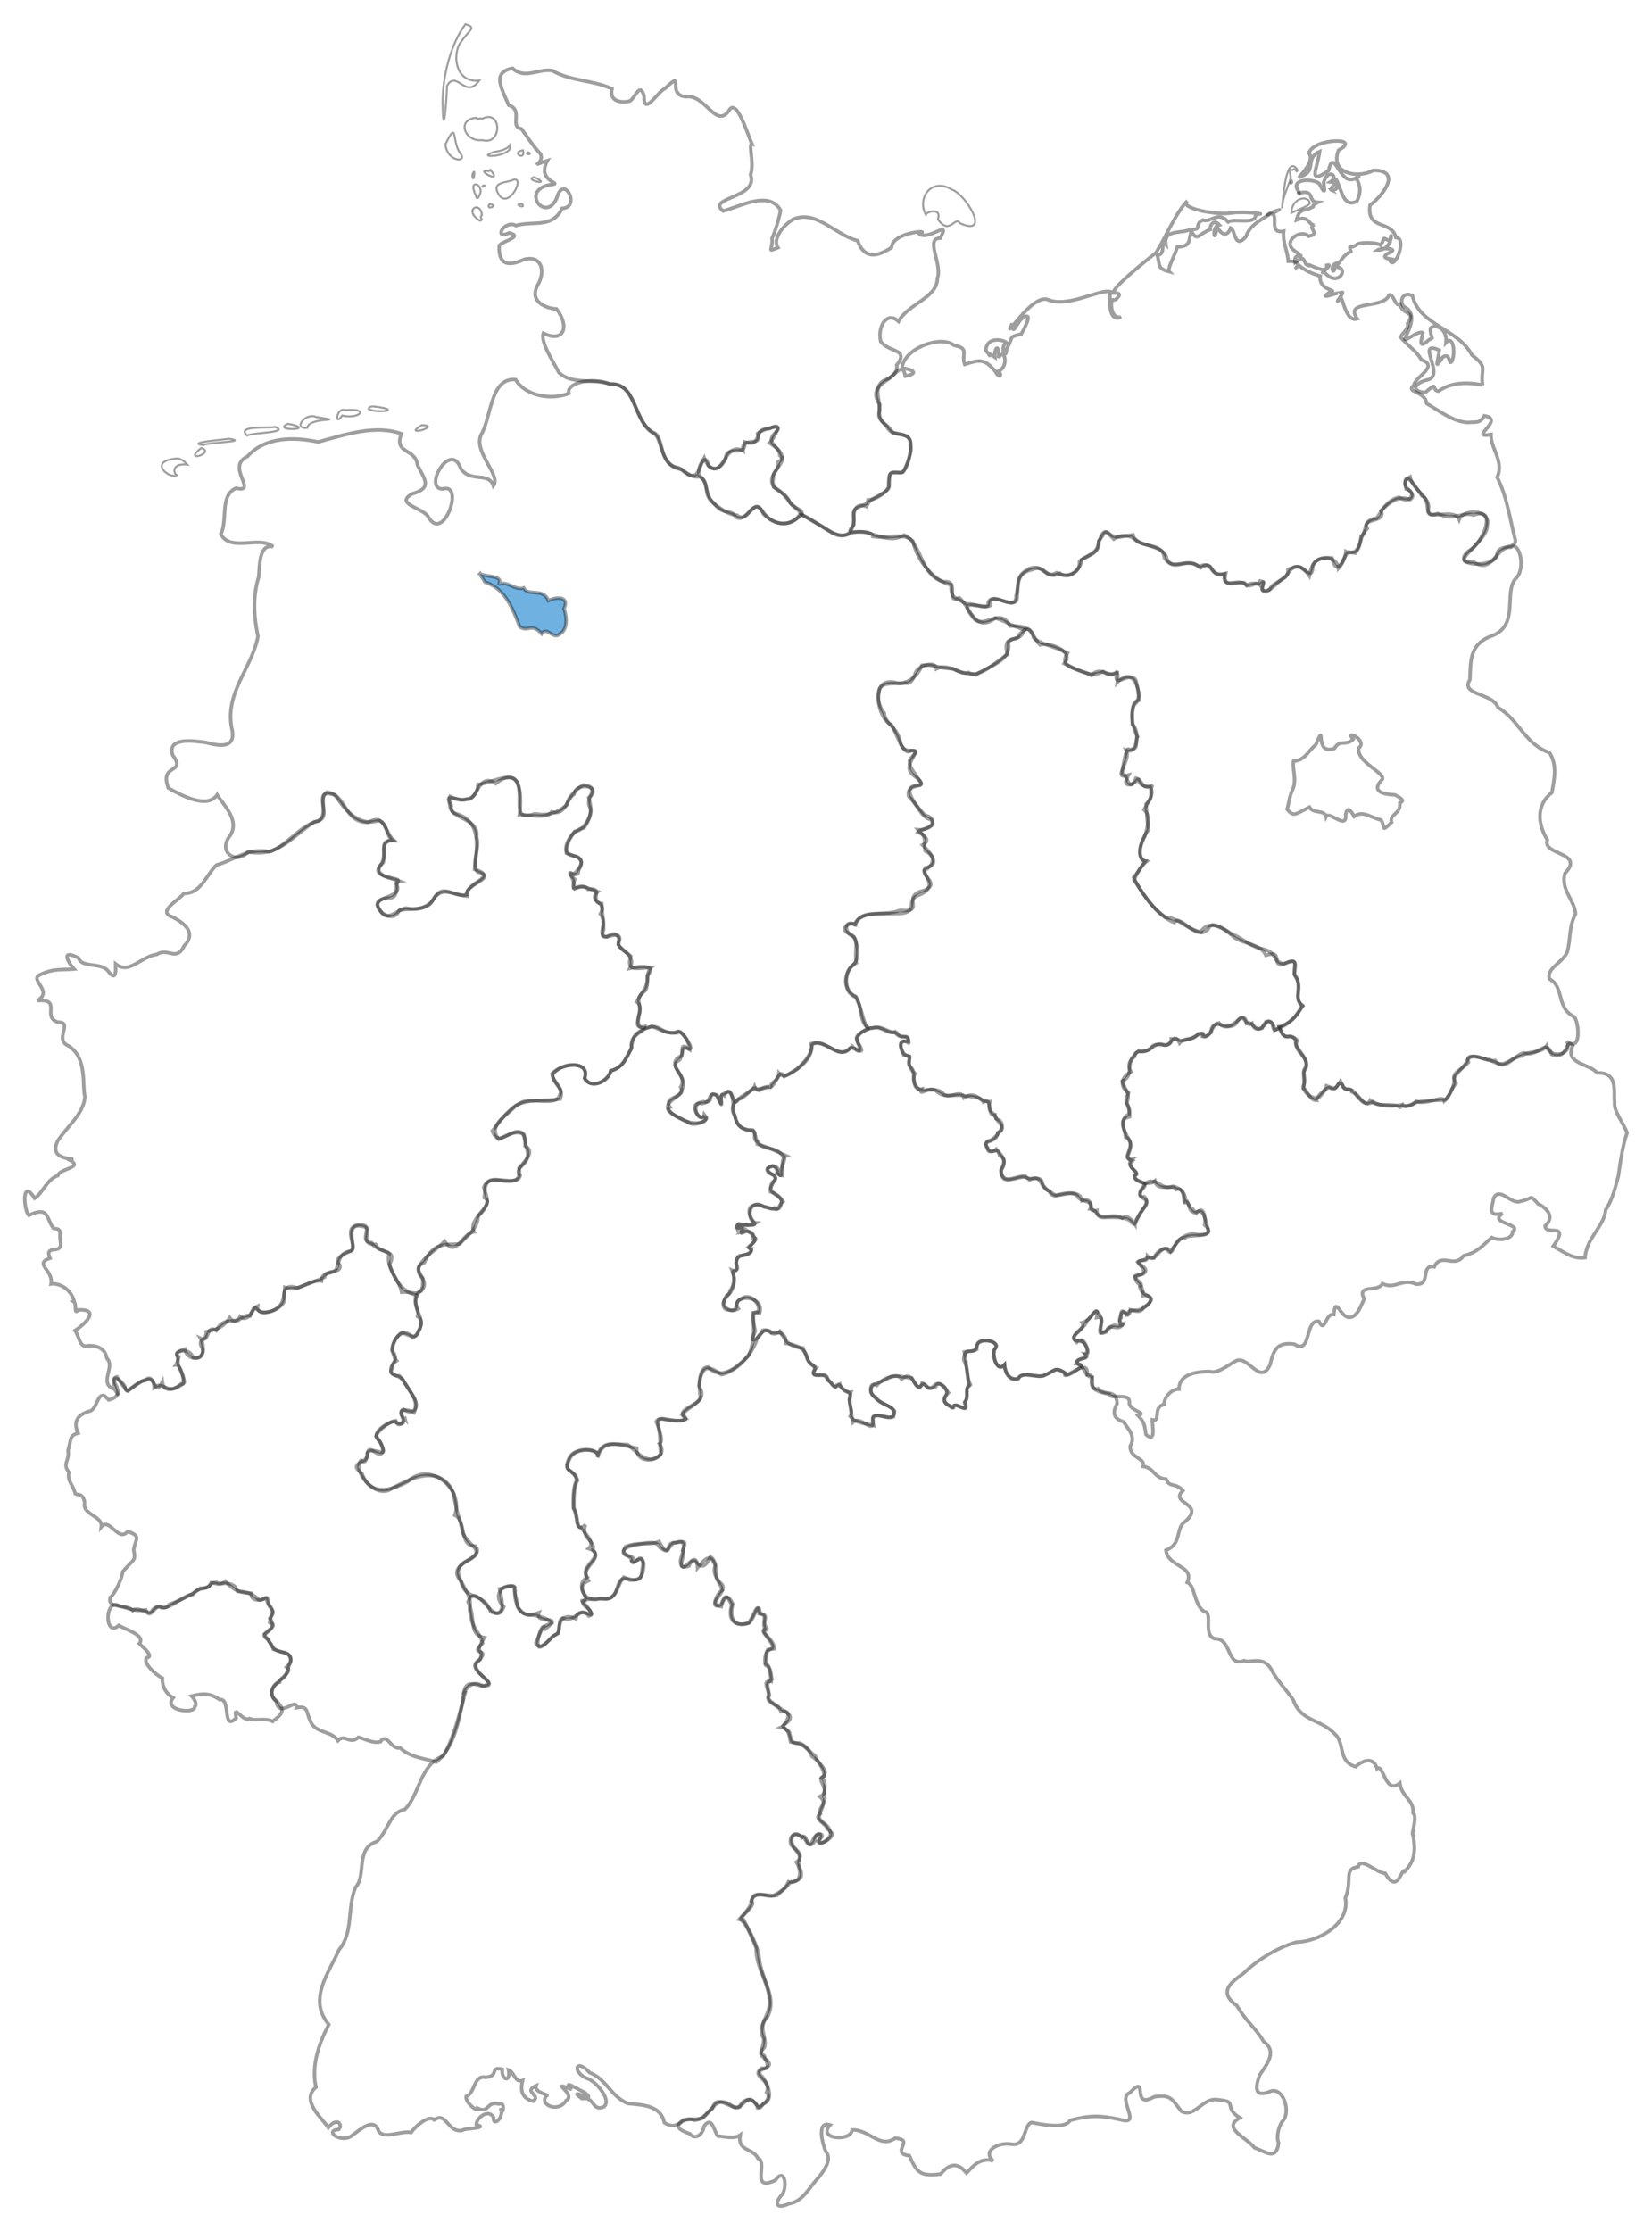 <?xml version="1.0" encoding="UTF-8" standalone="no"?>
<!-- Created with Inkscape (http://www.inkscape.org/) -->

<svg
   xmlns:dc="http://purl.org/dc/elements/1.1/"
   xmlns:cc="http://creativecommons.org/ns#"
   xmlns:rdf="http://www.w3.org/1999/02/22-rdf-syntax-ns#"
   xmlns:svg="http://www.w3.org/2000/svg"
   xmlns="http://www.w3.org/2000/svg"
   xmlns:sodipodi="http://sodipodi.sourceforge.net/DTD/sodipodi-0.dtd"
   xmlns:inkscape="http://www.inkscape.org/namespaces/inkscape"
   width="21.607mm"
   height="29.175mm"
   viewBox="0 0 21.607 29.175"
   version="1.1"
   id="svg8"
   inkscape:version="0.92.1 r15371"
   sodipodi:docname="lgrenzenhb.svg">
  <defs
     id="defs2">
    <marker
       style="overflow:visible"
       refY="0"
       refX="0"
       orient="auto"
       id="DistanceX">
      <path
         id="path4487"
         style="stroke:#000000;stroke-width:0.5"
         d="M 3,-3 -3,3 M 0,-5 V 5"
         inkscape:connector-curvature="0" />
    </marker>
    <pattern
       y="0"
       x="0"
       width="8"
       patternUnits="userSpaceOnUse"
       id="Hatch"
       height="8">
      <path
         id="path4490"
         stroke-width="0.25"
         stroke="#000000"
         linecap="square"
         d="M8 4 l-4,4" />
      <path
         id="path4492"
         stroke-width="0.25"
         stroke="#000000"
         linecap="square"
         d="M6 2 l-4,4" />
      <path
         id="path4494"
         stroke-width="0.25"
         stroke="#000000"
         linecap="square"
         d="M4 0 l-4,4" />
    </pattern>
    <symbol
       id="*Model_Space" />
    <symbol
       id="*Paper_Space" />
    <symbol
       id="*Paper_Space0" />
  </defs>
  <sodipodi:namedview
     id="base"
     pagecolor="#ffffff"
     bordercolor="#666666"
     borderopacity="1.0"
     inkscape:pageopacity="0.0"
     inkscape:pageshadow="2"
     inkscape:zoom="10.899936"
     inkscape:cx="-0.1139864"
     inkscape:cy="55.875253"
     inkscape:document-units="mm"
     inkscape:current-layer="layer1"
     showgrid="false"
     inkscape:window-width="3840"
     inkscape:window-height="2066"
     inkscape:window-x="-11"
     inkscape:window-y="-11"
     inkscape:window-maximized="1"
     fit-margin-top="0.3"
     fit-margin-left="0.3"
     fit-margin-bottom="0.3"
     fit-margin-right="0.3" />
  <g
     inkscape:label="Ebene 1"
     inkscape:groupmode="layer"
     id="layer1"
     transform="translate(-93.436,-135.902)">
    <path
       style="fill:none;fill-opacity:0.725;stroke:#090909;stroke-width:0.046;stroke-miterlimit:4;stroke-dasharray:none;stroke-opacity:0.392"
       d="m 108.312,145.538 c -0.063,-0.135 -0.102,-0.279 -0.04,-0.42 0.086,-0.065 0.055,-0.165 0.022,-0.317 -0.079,-0.144 -0.326,0.154 -0.241,-0.129 -0.059,0.15 -0.223,-0.09 -0.34,0.065 -0.134,-0.095 -0.455,-0.081 -0.315,-0.294 -0.191,-0.096 -0.33,-0.106 -0.443,-0.198 -0.029,-0.128 -0.14,-0.164 -0.309,-0.155 -0.134,-0.277 -0.375,0.093 -0.501,-0.138 -0.196,-0.237 0.156,-0.085 0.238,-0.127 -0.027,-0.244 0.368,0.118 0.358,-0.133 0.014,-0.162 -0.008,-0.29 0.19,-0.339 0.196,-0.079 0.171,0.146 0.367,0.046 0.114,0.097 0.281,-0.049 0.286,-0.18 0.103,-0.055 0.245,-0.094 0.222,-0.241 0.102,-0.117 0.057,-0.17 0.198,-0.025 0.092,-0.066 0.202,-0.063 0.309,0.024 0.088,0.066 0.355,0.076 0.381,0.221 0.085,0.221 0.282,-0.044 0.442,0.132 0.203,-0.134 0.101,0.158 0.33,0.075 -0.048,0.206 0.153,0.1 0.245,0.119 0.076,0.104 0.154,-0.048 0.205,0.029 0.125,-0.12 -0.049,0.066 0.077,0.091 0.085,-0.039 0.178,-0.154 0.253,-0.196 0.038,-0.029 0.071,-0.143 0.161,-0.134 0.083,-0.002 0.189,0.19 0.199,0.007 0.002,-0.138 0.313,-0.183 0.336,0.015 0.106,-0.114 0.065,-0.253 0.219,-0.2 0.101,-0.123 0.037,-0.191 0.158,-0.321 -0.087,-0.145 0.255,-0.07 0.179,-0.235 0.09,-0.086 0.229,-0.213 0.381,-0.144 0.14,-0.095 -0.208,-0.164 -6e-4,-0.296 0.05,0.198 0.275,0.259 0.239,0.427 -0.014,0.16 0.332,-0.035 0.403,0.131 0.059,-0.152 0.424,-0.132 0.367,0.079 0.019,0.195 -0.545,0.516 -0.18,0.472 0.252,0.175 0.292,-0.206 0.491,-0.19 0.112,-0.087 0.201,0.29 0.06,0.411 -0.153,0.18 0.043,0.581 -0.278,0.736 -0.327,0.109 -0.308,0.32 -0.319,0.584 -0.13,0.209 0.295,0.168 0.368,0.366 0.27,0.157 0.352,0.48 0.673,0.59 0.106,0.165 0.061,0.356 0.031,0.522 -0.202,0.155 -0.192,0.405 -0.059,0.618 -0.074,0.205 0.497,0.158 0.232,0.435 -0.067,0.213 0.129,0.357 0.136,0.535 -0.089,0.165 -0.059,0.318 -0.109,0.5 -0.069,0.147 -0.274,0.207 -0.231,0.35 0.201,0.105 0.079,0.376 0.326,0.496 0.064,0.095 0.087,0.468 -0.098,0.32 0.084,0.184 -0.233,0.233 -0.265,0.058 -0.07,0.106 -0.249,0.059 -0.318,0.131 -0.226,0.045 -0.209,0.182 -0.43,0.049 -0.039,0.015 -0.337,-0.123 -0.275,0.036 -0.105,0.118 -0.254,0.136 -0.163,0.278 -0.083,0.084 -0.072,0.161 -0.152,0.228 -0.019,-0.092 -0.212,0.059 -0.371,0.004 -0.092,0.113 -0.154,0.018 -0.206,0.076 -0.137,-0.068 -0.292,0.015 -0.395,-0.086 -0.059,0.127 -0.228,-0.136 -0.216,-0.122 -0.1,-0.056 -0.103,0.015 -0.171,-0.13 -0.063,0.106 -0.068,0.102 -0.183,0.06 -0.016,0.083 -0.139,0.21 -0.159,0.156 -0.12,-0.032 -0.161,-0.148 -0.141,-0.164 0.043,-0.083 -0.029,-0.18 0.028,-0.237 0.035,-0.154 -0.163,-0.254 -0.131,-0.352 -0.098,-0.135 -0.132,0.062 -0.214,-0.175 0.233,-0.079 0.256,-0.23 0.303,-0.28 -0.137,-0.106 0.021,-0.257 -0.107,-0.407 0.027,-0.15 0.027,-0.221 -0.138,-0.133 -0.173,-0.059 -0.064,-0.138 -0.274,-0.2 -0.14,-0.013 -0.256,-0.136 -0.411,-0.198 -0.147,-0.104 -0.314,-0.174 -0.4,-0.022 -0.219,-0.055 -0.28,-0.183 -0.455,-0.189 -0.187,-0.13 -0.335,-0.348 -0.424,-0.525 0.054,-0.058 0.12,-0.173 0.154,-0.216 -0.105,-0.003 -0.09,-0.244 0.043,-0.407 -0.027,-0.133 -0.023,-0.241 -0.033,-0.339 0.12,-0.096 0.021,-0.175 0.09,-0.247 -0.156,0.087 -0.122,-0.067 -0.223,-0.09 -0.088,0.221 -0.116,-0.057 -0.169,-0.051 -0.034,0.043 0.042,-0.386 0.075,-0.324 0.149,0.011 0.072,-0.096 0.114,-0.165 z"
       id="BB"
       inkscape:connector-curvature="0" />
    <path
       style="display:inline;fill:none;fill-opacity:0.725;stroke:#090909;stroke-width:0.046;stroke-miterlimit:4;stroke-dasharray:none;stroke-opacity:0.392"
       d="m 102.565,142.132 c 0.176,0.051 0.047,0.239 0.197,0.338 0.139,0.195 0.222,0.067 0.298,0.194 0.148,0.089 0.213,-0.253 0.345,-0.082 0.114,0.179 0.356,0.244 0.492,0.05 0.201,0.044 0.442,0.351 0.656,0.249 0.233,-0.105 0.465,0.166 0.708,0.019 0.233,0.094 0.215,0.548 0.524,0.611 0.215,-0.027 0.006,0.301 0.199,0.209 0.145,0.129 0.211,0.467 0.469,0.265 0.135,0.039 0.253,0.124 0.389,0.153 -0.088,0.168 -0.133,0.069 -0.217,0.161 0.041,0.262 -0.25,0.303 -0.425,0.428 -0.087,-0.02 -0.174,-0.006 -0.296,-0.081 -0.18,0.006 -0.22,-0.057 -0.41,-0.043 -0.055,0.159 -0.231,0.271 -0.356,0.223 -0.246,-0.053 -0.267,0.245 -0.136,0.402 0.007,0.136 0.159,0.176 0.207,0.358 0.024,0.256 0.342,0.021 0.136,0.237 -0.084,0.112 0.238,0.352 0.102,0.348 -0.285,0.009 0.062,0.362 0.083,0.39 0.197,0.05 0.079,0.209 -0.091,0.192 0.034,0.046 0.2,0.13 0.064,0.2 0.099,0.099 0.246,0.259 0.038,0.298 -0.092,0.105 0.213,0.202 -0.021,0.297 -0.314,0.067 0.039,0.299 -0.312,0.259 -0.212,0.089 -0.533,-0.028 -0.58,0.189 -0.165,-0.08 -0.149,0.121 -0.021,0.16 0.019,0.026 0.096,0.243 -0.008,0.365 -0.113,0.074 -0.145,0.343 0.031,0.412 0.076,0.146 0.085,0.302 0.156,0.43 -0.081,0.036 -0.205,0.106 -0.106,0.211 0.092,0.17 -0.095,-0.019 -0.138,0.047 -0.144,0.162 -0.353,-0.186 -0.489,-0.049 0.01,0.212 -0.22,0.339 -0.358,0.41 -0.078,-0.13 -0.106,0.131 -0.182,0.126 0.044,0.013 -0.188,0.038 -0.175,0.043 -0.046,-0.083 -0.13,0.109 -0.248,0.13 -0.076,0.139 -0.072,-0.244 -0.179,-0.05 -0.096,-0.08 0.024,0.299 -0.09,-8e-4 -0.152,-0.083 -0.019,0.115 -0.184,0.08 -0.169,0.011 -0.092,0.231 -8.2e-4,0.2 0.142,-0.016 -0.11,0.163 -0.205,0.064 -0.078,-0.031 -0.209,-0.08 -0.263,-0.184 -0.01,-0.092 0.168,-0.144 0.183,-0.232 0.112,-0.169 -0.204,-0.303 -0.027,-0.393 0.052,-0.071 0.012,-0.181 0.101,-0.151 0.14,0.065 -0.095,-0.285 -0.128,-0.205 -0.178,0.011 -0.221,-0.045 -0.337,-0.086 -0.158,0.062 -0.195,-0.002 -0.171,-0.137 0.055,-0.129 -0.071,-0.227 0.083,-0.323 0.06,-0.08 0.005,-0.237 0.077,-0.306 -0.181,0.004 -0.327,0.062 -0.263,-0.151 -0.09,-0.076 -0.212,-0.132 -0.144,-0.226 -0.008,-0.139 -0.3,0.091 -0.21,-0.119 0.002,-0.058 -0.024,-0.237 -0.025,-0.341 -0.181,-0.009 0.046,-0.224 -0.179,-0.187 -0.073,-0.102 -0.26,0.092 -0.173,-0.13 -0.17,-0.163 0.057,0.016 0.048,-0.117 0.067,-0.116 0.057,-0.164 -0.159,-0.225 -0.008,-0.108 0.077,-0.323 0.232,-0.331 0.103,-0.155 0.104,-0.246 0.06,-0.395 0.194,-0.147 -0.171,-0.221 -0.192,-0.045 -0.095,0.059 -0.117,0.291 -0.293,0.229 -0.07,0.105 -0.332,0.028 -0.422,0.039 0.036,-0.209 0.031,-0.679 -0.309,-0.408 -0.236,-0.163 -0.234,0.243 -0.382,0.202 -0.106,0.056 -0.321,-0.116 -0.199,0.084 -0.038,0.181 0.373,0.155 0.331,0.414 0.049,0.128 -0.075,0.343 0.011,0.456 0.289,0.078 -0.196,0.164 -0.141,0.316 -0.207,-0.024 -0.338,-0.148 -0.462,0.086 -0.092,0.113 -0.3,0.07 -0.42,0.101 -0.103,0.242 -0.483,-0.144 -0.145,-0.16 0.182,-0.008 0.05,-0.202 0.156,-0.221 -0.097,-0.037 -0.401,-0.078 -0.221,-0.243 0.044,-0.152 -0.055,-0.279 0.134,-0.298 -0.11,-0.092 -0.114,-0.362 -0.329,-0.229 -0.326,0.005 -0.273,-0.366 -0.544,-0.396 -0.136,0.126 0.089,0.354 -0.162,0.389 -0.282,0.181 -0.474,0.474 -0.867,0.39 -0.136,0.171 -0.398,0.019 -0.246,-0.195 0.157,-0.206 -0.08,-0.422 -0.158,-0.549 -0.129,0.19 -0.464,0.01 -0.638,-0.089 -0.123,-0.329 0.244,-0.177 0.056,-0.431 -0.076,-0.241 0.282,-0.183 0.433,-0.165 0.143,0.038 0.417,0.108 0.338,-0.196 -0.085,-0.463 0.269,-0.782 0.345,-1.191 -0.066,-0.317 -0.058,-0.557 0.01,-0.778 0.014,-0.143 -1.01e-4,-0.438 0.189,-0.395 -0.176,-0.15 -0.554,0.075 -0.685,-0.163 0.095,-0.186 -0.019,-0.504 0.198,-0.602 0.3,0.066 -0.142,-0.283 0.151,-0.416 0.227,-0.258 0.607,-0.257 0.925,-0.189 0.342,-0.093 0.746,-0.231 1.087,-0.107 -0.1,0.27 0.184,0.182 0.211,0.409 0.103,0.2 0.195,0.3 -0.073,0.378 -0.226,0.132 0.135,0.177 0.214,0.298 0.197,0.36 0.482,-0.455 0.189,-0.363 -0.264,8e-5 0.104,-0.646 0.237,-0.265 0.129,0.187 0.365,0.035 0.426,0.223 0.112,-0.141 -0.301,-0.47 -0.143,-0.698 0.119,-0.255 0.118,-0.721 0.435,-0.69 0.111,0.197 0.44,0.281 0.696,0.18 -0.045,-0.138 0.319,-0.222 0.541,-0.119 0.346,-0.02 0.296,0.452 0.549,0.625 0.175,0.045 0.062,0.426 0.345,0.466 0.084,0.043 0.151,0.127 0.255,0.119 z"
       id="NI"
       inkscape:connector-curvature="0" />
    <path
       style="fill:#288cd2;fill-opacity:0.667;stroke:#090909;stroke-width:0.046;stroke-miterlimit:4;stroke-dasharray:none;stroke-opacity:0.392"
       d="m 99.713,143.407 c 0.11,0.048 0.315,0.019 0.244,0.141 0.1,-0.064 0.216,0.082 0.329,0.043 0.056,0.116 0.257,-0.006 0.322,0.166 0.144,-0.066 0.274,-0.035 0.204,0.105 0.024,0.053 0.07,0.268 -0.053,0.33 -0.084,0.087 -0.167,-0.105 -0.239,-0.002 -0.138,-0.152 -0.168,-0.015 -0.285,-0.089 -0.088,-0.22 -0.183,-0.5 -0.457,-0.587 -0.02,-0.037 -0.048,-0.069 -0.064,-0.108 z"
       id="HB"
       inkscape:connector-curvature="0" />
    <path
       style="fill:none;fill-opacity:0.725;stroke:#090909;stroke-width:0.046;stroke-miterlimit:4;stroke-dasharray:none;stroke-opacity:0.392"
       d="m 103.916,142.637 c -0.152,0.153 -0.339,0.146 -0.497,-0.015 -0.117,-0.281 -0.187,0.152 -0.344,0.018 -0.102,-0.011 -0.142,-0.032 -0.312,-0.16 -0.108,-0.125 -0.064,-0.247 -0.164,-0.344 -0.082,-0.072 0.075,-0.36 0.103,-0.141 0.203,0.178 0.211,-0.336 0.452,-0.196 -0.036,-0.211 0.263,-0.027 0.191,-0.229 0.076,-0.06 0.376,-0.146 0.231,-0.011 -0.141,0.148 0.057,0.162 0.06,0.302 0.11,0.072 -0.114,0.193 -0.084,0.291 -0.045,0.191 0.16,0.158 0.209,0.312 0.038,0.086 0.206,0.102 0.157,0.172 z"
       id="HH"
       inkscape:connector-curvature="0" />
    <path
       style="fill:none;fill-opacity:0.725;stroke:#090909;stroke-width:0.046;stroke-miterlimit:4;stroke-dasharray:none;stroke-opacity:0.392"
       d="m 110.891,145.689 c 0.071,-0.127 0.146,-0.021 0.243,-0.118 -0.121,-0.139 0.199,0.014 0.074,0.114 -0.036,0.178 0.344,0.324 0.309,0.408 -0.208,0.208 0.157,0.202 0.162,0.204 0.194,0.096 0.038,0.096 0.066,0.117 0.009,0.14 -0.143,0.135 -0.108,0.243 -0.149,0.145 -0.077,0.057 -0.139,-0.032 -0.119,-0.021 -0.238,-0.133 -0.351,-0.045 -0.047,-0.083 -0.087,-0.139 -0.111,-0.025 0.022,0.212 -0.22,-0.054 -0.256,0.027 -0.02,-0.093 -0.166,-0.033 -0.218,-0.124 -0.183,0.092 -0.204,0.134 -0.292,0.027 0.012,-0.017 0.033,-0.182 0.07,-0.25 0.064,-0.136 -0.005,-0.276 0.014,-0.377 0.158,-0.017 0.173,-0.116 0.292,-0.216 0.146,-0.346 -0.038,0.15 0.244,0.048 z"
       id="BE"
       inkscape:connector-curvature="0" />
    <path
       style="fill:none;fill-opacity:0.725;stroke:#090909;stroke-width:0.046;stroke-miterlimit:4;stroke-dasharray:none;stroke-opacity:0.392"
       d="m 94.41,152.932 c -0.045,-0.182 -0.208,-0.252 -0.306,-0.238 0.035,-0.183 -0.232,-0.261 -0.015,-0.336 -0.079,-0.193 0.17,-0.032 0.138,-0.214 -0.022,-0.126 0.035,-0.165 -0.093,-0.178 -0.097,-0.135 -0.057,-0.295 -0.321,-0.169 -0.069,-0.071 -0.095,-0.498 0.076,-0.223 0.097,-0.055 0.159,-0.249 0.304,-0.298 0.019,-0.092 0.344,-0.1 0.155,-0.203 0.15,-0.038 -0.302,0.037 -0.155,-0.254 0.142,-0.207 0.335,-0.352 0.354,-0.571 -0.039,-0.16 0.033,-0.516 -0.218,-0.669 -0.192,-0.086 0.073,-0.311 -0.135,-0.308 -0.218,-0.067 0.063,-0.312 -0.271,-0.282 0.223,-0.125 -0.118,-0.276 0.04,-0.34 0.177,-0.087 0.308,-0.059 0.442,-0.073 -0.101,-0.113 -0.163,-0.265 0.061,-0.142 0.037,0.127 0.279,0.053 0.378,0.16 0.132,0.182 0.102,-0.053 0.103,-0.086 0.18,0.146 0.328,-0.096 0.541,-0.124 0.151,-0.096 0.251,0.104 0.358,-0.113 0.151,-0.157 0.034,-0.28 -0.158,-0.378 -0.208,-0.069 0.107,-0.23 0.152,-0.307 0.227,0.007 0.291,-0.243 0.43,-0.372 0.229,-0.061 0.41,-0.233 0.694,-0.171 0.233,-0.085 0.399,-0.352 0.635,-0.404 0.174,-0.116 -0.095,-0.442 0.218,-0.339 0.117,0.17 0.298,0.423 0.576,0.333 0.121,0.047 0.082,0.193 0.18,0.263 -0.218,-0.011 -0.04,0.2 -0.174,0.333 -0.116,0.189 0.374,0.13 0.215,0.222 0.135,0.218 -0.375,0.154 -0.211,0.349 0.095,0.188 0.237,-0.017 0.346,-0.022 0.143,0.035 0.311,-0.011 0.376,-0.151 0.123,-0.168 0.242,0.016 0.422,-0.024 -0.023,-0.159 0.423,-0.235 0.096,-0.331 0.023,-0.242 0.114,-0.631 -0.25,-0.731 -0.088,-0.012 -0.086,-0.198 -0.073,-0.224 0.154,0.076 0.352,0.07 0.368,-0.156 0.141,-0.005 0.456,-0.194 0.522,-0.009 0.064,0.201 -0.08,0.506 0.217,0.393 0.202,0.028 0.279,-0.009 0.421,-0.112 0.013,-0.108 0.127,-0.208 0.218,-0.265 0.24,0.025 0.013,0.17 0.085,0.292 0.046,0.083 -0.088,0.326 -0.199,0.315 -0.099,0.114 -0.211,0.309 0.026,0.329 0.139,0.055 -9.6e-4,0.202 -0.041,0.23 -0.129,-0.076 0.055,0.087 -0.003,0.205 0.12,-0.101 0.186,-0.007 0.318,0.026 -0.139,0.139 0.144,0.121 0.036,0.291 0.11,0.129 -0.06,0.268 0.083,0.301 0.144,-0.112 0.184,0.04 0.151,0.099 0.06,0.093 0.236,0.151 0.152,0.31 0.121,-0.03 0.371,-0.053 0.226,0.098 0.018,0.146 -0.075,0.217 -0.138,0.341 0.141,0.079 -0.115,0.381 0.107,0.323 -0.014,0.081 -0.21,0.109 -0.17,0.279 -0.09,0.145 -0.11,0.256 -0.277,0.301 -0.027,0.133 -0.253,0.25 -0.342,0.097 0.08,-0.21 -0.247,-0.218 -0.376,-0.092 -0.129,0.088 0.101,0.21 0.061,0.287 -0.045,0.208 -0.374,0.022 -0.536,0.136 -0.135,0.065 -0.23,0.199 -0.354,0.357 0.089,0.256 0.273,-0.099 0.415,0.046 0.007,0.176 0.138,0.307 -0.065,0.437 0.023,0.13 -0.024,0.205 -0.238,0.165 -0.225,-0.055 -0.205,0.101 -0.216,0.226 0.161,0.075 -0.226,0.273 -0.136,0.446 -0.158,0.017 -0.229,0.348 -0.384,0.122 -0.112,0.134 -0.479,0.311 -0.287,0.486 0.02,0.283 -0.131,0.165 -0.275,0.181 -0.035,-0.182 -0.216,-0.322 -0.163,-0.499 -0.054,-0.059 -0.173,-0.048 -0.23,-0.149 -0.2,-0.017 0.075,-0.262 -0.185,-0.232 -0.205,0.054 0.022,0.299 -0.089,0.342 -0.158,0.018 -0.153,0.169 -0.182,0.218 -0.018,0.106 -0.2,0.029 -0.2,0.174 -0.158,-0.027 -0.304,0.152 -0.479,0.084 -0.004,0.142 -0.03,0.308 -0.263,0.327 -0.149,-8e-4 -0.1,-0.174 -0.19,0.044 -0.115,-0.035 -0.166,0.156 -0.268,0.024 -0.096,0.146 -0.192,0.158 -0.307,0.184 0.006,0.141 -0.132,0.08 -0.047,0.224 0.033,0.159 -0.21,0.163 -0.231,0.003 -0.207,0.061 -0.037,0.08 -0.118,0.206 0.07,-0.011 0.141,0.296 0.064,0.251 -0.166,0.161 -0.23,-0.05 -0.35,0.043 6.64e-4,-0.222 -0.25,-0.031 -0.346,0.048 -0.048,-0.043 -0.084,-0.1 -0.138,-0.185 -0.14,0.015 0.103,0.373 -0.032,0.162 -0.22,-0.07 0.016,-0.293 -0.1,-0.401 -0.022,-0.119 -0.107,-0.172 -0.24,-0.168 -0.122,0.04 -0.119,-0.124 -0.178,-0.197 0.132,-0.089 0.338,-0.282 0.044,-0.272 -0.064,0.074 -0.019,-0.072 -0.055,-0.101 z"
       id="NW"
       inkscape:connector-curvature="0" />
    <path
       style="fill:none;fill-opacity:0.725;stroke:#090909;stroke-width:0.046;stroke-miterlimit:4;stroke-dasharray:none;stroke-opacity:0.392"
       d="m 105.403,144.729 c 0.002,-0.112 0.267,-0.202 0.281,-0.08 0.166,-0.085 0.311,0.092 0.419,0.048 0.135,0.092 0.387,-0.164 0.509,-0.236 -0.069,-0.277 0.129,-0.143 0.154,-0.258 0.173,-0.191 0.163,0.042 0.274,0.133 0.119,-0.042 0.457,0.085 0.317,0.244 0.173,0.074 0.324,0.198 0.508,0.106 0.135,0.111 0.219,-0.108 0.184,0.142 0.202,-0.216 0.297,0.076 0.282,0.231 -0.117,0.02 -0.076,0.218 -0.085,0.316 0.113,0.104 0.056,0.397 -0.078,0.342 0.067,0.131 -0.201,0.389 0.027,0.323 -0.116,0.199 0.11,0.117 0.13,0.038 0.002,0.144 0.186,0.096 0.157,0.121 0.059,0.081 -0.03,0.197 -0.084,0.292 0.097,0.082 0.048,0.219 0.01,0.351 -0.105,0.186 -0.068,0.315 0.021,0.329 -0.079,0.064 -0.125,0.161 -0.16,0.239 0.131,0.199 0.278,0.454 0.524,0.557 0.09,-0.123 0.282,0.262 0.447,0.084 0.048,-0.143 0.285,0.061 0.351,0.121 0.146,0.083 0.336,0.077 0.402,0.224 0.257,-0.08 0.033,0.171 0.255,0.104 0.225,-0.09 0.054,0.084 0.146,0.197 0.077,0.159 -0.047,0.263 0.081,0.366 -0.044,0.058 -0.13,0.226 -0.366,0.311 -0.029,-0.177 -0.151,-0.109 -0.165,-0.024 -0.094,0.044 -0.125,-0.098 -0.203,-0.065 -0.042,-0.235 -0.204,0.183 -0.362,-0.005 -0.101,0.015 -0.1,0.209 -0.215,0.179 0.055,-0.119 -0.14,0.039 -0.192,0.035 -0.117,0.045 -0.088,-0.005 -0.217,-0.006 0.002,0.159 -0.203,0.016 -0.257,0.111 -0.08,0.103 -0.219,0.002 -0.221,0.121 -0.129,0.101 0.003,0.244 -0.161,0.321 0.029,0.114 0.1,0.145 0.068,0.256 -0.026,0.074 0.037,0.037 0.026,0.211 -0.192,0.036 -0.021,0.248 0.01,0.344 0.026,0.132 -0.106,0.187 0.028,0.232 -0.098,0.097 0.141,0.164 0.023,0.195 0.012,0.102 0.241,0.072 0.085,0.193 -0.069,0.137 0.158,0.076 0.051,0.216 -0.116,0.121 -0.104,0.306 -0.187,0.18 -0.065,-0.042 -0.171,-0.05 -0.331,-0.043 -0.13,0.011 -0.078,-0.093 -0.195,-0.111 0.07,-0.12 -0.146,-0.086 -0.166,-0.17 -0.098,-0.102 -0.336,0.082 -0.363,-0.063 -0.128,-0.03 -0.099,-0.24 -0.263,-0.148 -0.077,-0.095 -0.22,0.032 -0.332,-0.011 -0.126,-0.128 0.098,-0.229 -0.062,-0.311 -0.023,-0.137 -0.157,0.026 -0.154,-0.099 -0.1,-0.114 0.129,-0.047 0.13,-0.196 0.158,-0.056 -0.043,-0.163 -0.037,-0.231 -0.107,0.024 -0.024,-0.242 -0.149,-0.17 -0.044,-0.086 -0.213,-0.067 -0.259,-0.084 -0.124,-0.021 -0.261,0.039 -0.356,-0.06 -0.09,-0.078 -0.241,0.086 -0.193,-0.027 -0.155,0.03 -0.066,-0.24 -0.142,-0.284 -0.08,-0.066 0.062,-0.155 -0.092,-0.159 -0.049,-0.106 -0.072,-0.208 0.066,-0.175 -0.017,-0.123 -0.107,-0.004 -0.181,-0.13 -0.099,0.046 -0.171,-0.088 -0.294,-0.046 -0.191,-7.5e-4 -0.118,-0.29 -0.226,-0.409 -0.189,-0.089 -0.144,-0.377 0.015,-0.445 -0.028,-0.198 0.043,-0.279 -0.069,-0.375 -0.181,-0.057 -0.022,-0.168 0.042,-0.128 0.091,-0.169 0.304,-0.134 0.526,-0.142 0.37,0.008 0.104,-0.179 0.335,-0.248 0.223,-0.103 0.067,-0.22 0.055,-0.317 0.116,-0.057 0.166,-0.182 0.011,-0.255 -0.024,-0.097 0.036,-0.207 -0.096,-0.245 0.034,-0.049 0.278,-0.058 0.171,-0.165 -0.122,-0.025 -0.154,-0.164 -0.29,-0.302 -0.051,-0.218 0.344,-0.061 0.065,-0.276 -0.18,-0.125 0.14,-0.34 -0.036,-0.326 -0.095,0.094 -0.194,-0.241 -0.252,-0.331 -0.113,-0.052 -0.204,-0.268 -0.164,-0.438 0.007,-0.154 0.261,-0.085 0.341,-0.113 0.078,0.019 0.102,-0.057 0.128,-0.109 z"
       id="ST"
       inkscape:connector-curvature="0" />
    <path
       style="fill:none;fill-opacity:0.725;stroke:#090909;stroke-width:0.046;stroke-miterlimit:4;stroke-dasharray:none;stroke-opacity:0.392"
       d="m 110.167,149.334 c 0.089,0.226 0.122,0.055 0.239,0.174 -0.087,0.145 0.203,0.229 0.097,0.39 -0.041,0.021 0.017,0.205 -0.028,0.257 0.034,-0.075 0.074,0.142 0.179,0.139 -0.016,-0.035 0.147,-0.194 0.18,-0.162 0.109,0.062 0.077,-0.118 0.158,-0.045 0.027,0.12 0.126,0.016 0.125,0.094 0.126,0.042 0.142,0.222 0.278,0.129 0.091,0.063 0.277,0.072 0.383,0.037 0.02,0.077 0.14,-0.036 0.243,-0.038 0.157,-0.035 0.291,0.005 0.332,-0.039 0.037,-0.041 0.105,-0.149 0.105,-0.254 -0.029,-0.025 0.15,-0.179 0.174,-0.254 0.078,-0.116 0.256,0.039 0.359,0.01 0.125,0.159 0.245,-0.068 0.373,-0.1 0.19,0.071 0.291,-0.212 0.367,0.021 0.219,0.085 0.178,-0.235 0.275,-0.115 -0.109,0.239 0.203,0.227 0.323,0.357 0.277,-0.011 0.208,0.249 0.225,0.388 -0.013,0.112 0.116,0.267 0.163,0.396 -0.054,0.149 -0.082,0.341 -0.115,0.567 -0.034,0.131 -0.083,0.325 -0.166,0.439 -0.013,0.212 -0.249,0.358 -0.269,0.626 -0.151,0.021 -0.261,-0.062 -0.415,-0.151 0.231,-0.326 -0.102,-0.126 -0.107,-0.265 0.159,-0.141 -0.038,-0.267 -0.091,-0.287 -0.123,-0.133 -0.052,-0.071 -0.229,-0.035 -0.121,0.054 -0.274,-0.201 -0.353,-0.041 -0.012,0.102 -0.1,0.251 0.117,0.2 -0.197,0.13 0.266,0.136 0.131,0.238 0.005,0.1 -0.177,0.126 -0.273,0.077 -0.105,0.09 -0.185,0.198 -0.367,0.238 -0.123,0.176 -0.288,-0.052 -0.385,0.145 -0.19,-0.034 -0.037,0.243 -0.236,0.227 -0.185,-0.084 -0.275,0.075 -0.441,-0.006 -0.063,0.12 -0.342,-0.004 -0.239,0.201 -0.031,0.053 -0.087,0.252 -0.205,0.238 -0.116,-0.014 -0.167,-0.283 -0.193,-0.037 -0.111,-0.023 -0.113,0.259 -0.195,0.09 -0.188,-0.033 -0.094,0.45 -0.322,0.298 -0.202,-0.026 -0.268,0.047 -0.314,0.265 -0.125,0.273 -0.262,-0.075 -0.42,-0.055 -0.059,0.004 -0.254,0.19 -0.37,0.148 -0.152,0.001 -0.404,0.022 -0.403,0.23 -0.087,-0.005 -0.196,0.097 -0.197,0.204 -0.153,0.024 -0.034,0.231 -0.153,0.199 -0.004,0.064 0.055,0.312 -0.082,0.193 -0.022,-0.126 -0.014,-0.154 -0.105,-0.251 0.129,-0.034 -0.1,-0.057 -0.114,-0.158 0.025,-0.156 -0.248,-0.041 -0.26,-0.119 -0.13,-0.029 -0.277,-0.054 -0.226,-0.222 -0.112,-0.013 -0.097,-0.175 -0.212,-0.178 0.041,-0.101 0.169,-0.038 0.12,-0.124 0.087,-0.036 -0.059,-0.258 -0.111,-0.157 -0.127,-0.107 0.129,-0.175 0.132,-0.28 0.05,-0.032 0.174,-0.231 0.131,-0.043 0.179,-0.035 -0.084,0.279 0.129,0.188 0.017,-0.139 0.159,0.009 0.211,-0.1 -0.095,0.036 -0.002,-0.297 0.056,-0.102 0.022,-0.172 0.16,0.02 0.222,-0.128 0.097,-0.011 0.132,-0.176 -0.012,-0.143 0.006,-0.174 -0.094,-0.127 -0.104,-0.25 0.174,-0.051 0.117,-0.085 0.034,-0.19 0.065,-0.051 0.127,0.015 0.129,-0.075 0.101,0.106 0.157,-0.131 0.252,-0.1 0.086,0.164 0.087,-0.162 0.239,-0.142 0.015,-0.057 0.459,0.021 0.256,-0.168 0.031,-0.122 -0.07,-0.236 -0.11,-0.152 -0.125,-0.037 -0.066,-0.108 -0.134,-0.154 -0.049,0.091 0.009,-0.208 -0.131,-0.157 -0.03,-0.085 -0.242,0.041 -0.276,-0.112 -0.078,0.074 -0.314,-0.011 -0.259,-0.072 0.07,-0.066 -0.151,-0.112 -0.038,-0.214 -0.179,0.014 0.093,-0.209 -0.086,-0.288 -0.014,-0.124 -0.089,-0.229 0.046,-0.305 0.004,-0.156 -0.083,-0.108 -0.008,-0.276 -0.124,-0.084 -0.096,-0.207 0.033,-0.273 -0.076,-0.102 0.03,-0.212 0.099,-0.273 0.15,0.047 0.213,-0.14 0.327,-0.079 0.099,0.04 0.134,-0.192 0.209,-0.025 0.071,-0.086 0.175,-0.013 0.243,-0.122 0.105,-0.015 0.034,0.091 0.169,-0.015 0.013,-0.243 0.256,0.032 0.344,-0.147 0.09,-0.148 0.098,0.094 0.192,0.028 0.042,0.159 0.194,0.017 0.185,-0.023 0.137,-0.048 0.04,0.203 0.171,0.07 z"
       id="SN"
       inkscape:connector-curvature="0" />
    <path
       style="fill:none;fill-opacity:0.725;stroke:#090909;stroke-width:0.046;stroke-miterlimit:4;stroke-dasharray:none;stroke-opacity:0.392"
       d="m 103.055,150.499 c -0.159,-0.195 0.219,-0.302 0.25,-0.383 0.038,0.114 0.122,-0.052 0.23,0.013 -0.062,-0.062 0.092,-0.088 0.092,-0.186 0.06,0.069 0.149,-0.008 0.238,-0.063 0.094,-0.09 0.209,-0.213 0.183,-0.329 0.223,-0.055 0.364,0.241 0.533,0.033 0.15,0.158 0.092,-0.015 0.056,-0.106 0.022,-0.071 0.153,-0.142 0.286,-0.141 0.118,0.025 0.142,0.069 0.247,0.074 0.066,0.102 0.166,-0.019 0.143,0.127 -0.163,-0.094 -0.099,0.183 0.019,0.181 -0.005,0.071 -0.021,0.145 0.074,0.224 -0.067,0.116 0.065,0.222 0.063,0.212 0.057,0.018 0.196,-0.034 0.296,0.038 0.06,0.111 0.241,-0.063 0.279,0.065 0.167,-0.103 0.196,0.062 0.338,0.053 -0.043,0.152 0.073,0.132 0.085,0.223 0.186,0.071 -0.027,0.255 -0.072,0.283 -0.139,0.005 -0.015,0.219 0.072,0.114 0.095,0.098 0.14,0.185 0.06,0.274 0.027,0.218 0.197,0.062 0.323,0.081 0.041,0.079 0.219,-0.041 0.223,0.107 0.038,0.069 0.123,0.111 0.172,0.143 0.089,-0.028 0.324,-0.079 0.342,0.069 0.181,-0.059 0.053,0.164 0.195,0.129 -0.008,0.148 0.241,0.024 0.33,0.098 0.077,-0.05 0.137,0.038 0.168,0.082 -0.001,-0.108 0.229,-0.265 0.122,-0.361 -0.124,0.031 0.003,-0.238 0.105,-0.198 0.084,-0.014 0.138,0.117 0.272,0.062 0.058,0.014 0.165,0.057 0.162,0.19 0.037,-0.016 0.025,0.072 0.09,0.103 0.077,0.118 0.105,-0.069 0.157,0.078 0.019,0.157 0.136,0.276 -0.082,0.261 -0.184,-0.039 -0.273,0.09 -0.359,0.218 -0.041,-0.068 -0.165,-0.032 -0.22,0.087 -0.13,-0.027 -0.063,0.018 -0.167,0.035 -0.136,0.024 0.18,0.099 0.009,0.183 -0.227,0.01 0.069,0.11 -0.025,0.163 0.03,0.147 0.258,0.101 0.088,0.24 -0.061,0.074 -0.164,0.066 -0.212,0.057 -0.018,0.176 -0.137,-0.114 -0.12,0.105 -0.072,0.079 0.109,0.086 -0.041,0.105 -0.113,-0.035 -0.097,0.071 -0.224,0.091 -0.011,-0.137 0.037,-0.194 -0.04,-0.261 -0.032,-0.095 -0.086,0.105 -0.205,0.129 0.064,0.104 -0.271,0.212 -0.012,0.248 0.01,-0.09 0.142,0.178 0.06,0.165 0.079,0.07 -0.198,0.038 -0.092,0.135 0.147,-0.017 -0.238,0.228 -0.181,0.107 -0.137,-0.085 -0.127,-0.022 -0.257,0.027 -0.084,0.062 -0.296,-0.062 -0.353,0.048 -0.106,0.028 -0.176,-0.068 -0.182,-0.178 -0.107,0.119 -0.175,-0.171 -0.12,-0.216 0.066,-0.122 -0.281,-0.154 -0.242,0.013 -0.079,0.054 -0.165,-0.03 -0.171,0.14 0.071,0.126 0.039,0.216 0.072,0.337 -0.063,0.037 0.003,0.146 -0.061,0.222 0.071,0.187 -0.159,-0.066 -0.158,0.083 7e-4,-0.052 -0.206,-0.077 -0.052,-0.216 -0.062,-0.074 -0.13,-0.175 -0.166,-0.079 -0.155,0.087 -0.115,-0.106 -0.203,-0.003 -0.081,0.055 -0.088,-0.234 -0.242,-0.095 -0.061,-0.097 -0.258,-0.004 -0.326,0.082 -0.103,-0.066 -0.102,0.129 -0.017,0.151 0.077,0.141 0.276,0.081 0.236,0.26 -0.106,0.036 -0.323,-0.118 -0.262,0.113 -0.099,-0.031 -0.224,-0.019 -0.306,-0.119 0.056,-0.077 -0.048,-0.156 0.01,-0.315 -0.131,0.019 -0.132,-0.177 -0.204,-0.07 -0.052,-0.025 -0.051,-0.059 -0.136,-0.143 -0.033,-0.023 -0.239,0.02 -0.112,-0.109 -0.096,-0.043 -0.112,-0.098 -0.175,-0.258 -0.19,-0.013 -0.228,-0.098 -0.302,-0.218 -0.114,0.093 -0.127,-0.036 -0.224,-0.013 -0.023,0.091 -0.205,0.224 -0.098,0.014 -0.005,-0.058 -0.093,-0.318 0.058,-0.237 0.073,-0.257 -0.405,-0.247 -0.279,-0.058 -0.114,0.066 -0.259,-0.038 -0.152,-0.173 0.064,-0.024 0.121,-0.164 0.09,-0.267 -0.054,-0.106 0.103,-0.006 0.031,-0.157 0.011,-0.163 0.197,-0.048 0.207,-0.189 -0.131,0.011 0.152,-0.148 0.013,-0.142 0.033,-0.116 -0.132,-0.076 -0.166,-0.071 0.143,-0.158 -0.125,0.02 -0.017,-0.112 0.103,0.013 0.143,0.044 0.229,-0.013 -0.146,-0.013 -0.095,-0.349 0.097,-0.209 0.083,0.001 0.13,0.051 0.201,0.02 0.06,-0.079 0.045,-0.163 -0.115,-0.218 -0.009,-0.102 0.154,-0.207 -0.003,-0.238 -0.145,-0.096 0.172,-0.142 0.09,-0.012 0.123,0.145 0.018,-0.191 0.119,-0.221 -0.15,-0.068 -0.225,-0.112 -0.375,-0.15 -0.019,-0.084 -0.025,-0.125 -0.059,-0.186 -0.14,-0.001 -0.217,-0.053 -0.233,-0.185 z"
       id="TH"
       inkscape:connector-curvature="0" />
    <path
       style="fill:none;fill-opacity:0.725;stroke:#090909;stroke-width:0.046;stroke-miterlimit:4;stroke-dasharray:none;stroke-opacity:0.392"
       d="m 98.736,154.469 c -0.144,-0.134 0.018,-0.153 0.118,-0.094 0.066,-0.173 -0.072,-0.276 -0.137,-0.41 -0.015,-0.073 -0.225,-0.074 -0.153,-0.158 0.001,-0.096 0.097,-0.128 -0.004,-0.246 0.014,-0.148 0.151,-0.325 0.277,-0.163 0.046,-0.021 0.179,-0.21 0.06,-0.279 0.034,-0.097 -0.112,-0.249 0.048,-0.335 0.149,-0.148 -0.179,-0.289 0.041,-0.368 0.118,-0.29 0.315,-0.227 0.465,-0.246 0.124,-0.139 0.232,-0.198 0.239,-0.364 0.175,-0.161 0.115,-0.24 0.073,-0.374 0.068,-0.209 0.45,0.01 0.477,-0.158 -0.121,-0.093 0.263,-0.275 0.063,-0.384 0.037,-0.275 -0.205,-0.163 -0.342,-0.088 -0.158,-0.181 0.115,-0.317 0.214,-0.432 0.133,-0.099 0.404,-0.063 0.59,-0.095 0.051,-0.157 -0.075,-0.179 -0.11,-0.331 0.137,-0.143 0.501,-0.178 0.429,0.06 0.088,0.153 0.315,0.037 0.342,-0.097 0.154,-0.046 0.191,-0.138 0.262,-0.282 0.034,-0.181 0.035,-0.214 0.246,-0.289 0.142,-0.037 0.154,0.094 0.334,0.07 0.091,-0.08 0.194,0.172 0.19,0.222 -0.176,-0.133 -0.045,0.101 -0.136,0.095 -0.18,0.126 0.12,0.226 0.016,0.398 0.085,0.15 -0.243,0.109 -0.138,0.262 -0.113,0.045 0.179,0.157 0.169,0.163 0.095,0.066 0.381,0.066 0.277,-0.068 -0.035,0.158 -0.242,-0.187 -0.026,-0.142 0.137,-0.019 0.064,-0.161 0.185,-0.11 0.126,0.252 0.005,-0.01 0.095,-0.016 0.123,-0.104 0.126,0.111 0.13,0.23 0.036,0.146 0.066,0.23 0.223,0.251 0.116,-0.007 -0.003,0.114 0.095,0.142 0.056,0.128 0.235,0.045 0.328,0.189 0.075,0.007 -0.063,0.18 -0.018,0.255 -0.081,-5.6e-4 -0.046,-0.205 -0.181,-0.096 -0.018,0.077 0.186,0.107 0.066,0.178 -0.089,0.138 0.056,0.15 0.134,0.255 -0.044,0.021 -0.061,0.144 -0.112,0.087 -0.081,0.044 -0.192,-0.1 -0.316,-0.01 -0.073,0.135 0.167,0.262 -0.013,0.226 -0.036,0.034 -0.206,-0.064 -0.153,0.066 0.141,-0.164 -0.031,0.163 0.109,0.002 0.118,0.082 0.174,0.118 0.033,0.229 0.105,0.057 -0.047,0.11 -0.119,0.112 -0.086,0.06 0.019,0.239 -0.095,0.19 0.034,0.077 0.036,0.182 -0.028,0.268 0.011,0.048 -0.154,0.15 -0.06,0.239 0.208,0.069 0.098,-0.087 0.198,-0.126 0.171,-0.143 0.337,0.204 0.168,0.177 6.4e-4,0.183 0.024,0.364 -0.061,0.556 -0.154,0.161 -0.365,0.333 -0.531,0.15 -0.132,0.003 -0.119,0.276 -0.1,0.407 -0.049,0.112 -0.346,0.148 -0.188,0.274 -0.133,0.07 -0.343,-0.063 -0.39,0.033 0.071,0.166 0.038,0.228 0.059,0.425 -0.164,0.165 -0.304,-0.021 -0.431,-0.123 -0.185,-0.002 -0.344,-0.064 -0.403,0.16 0.055,-0.107 -0.275,-0.148 -0.361,0.008 -0.098,0.21 0.044,0.126 0.097,0.294 -0.039,0.061 -0.051,0.192 -0.046,0.365 0.07,0.131 0.017,0.266 0.117,0.255 -0.044,0.022 0.198,0.179 0.083,0.277 0.255,0.087 -0.142,0.232 -0.017,0.373 -0.175,0.116 0.029,0.236 -0.04,0.32 -0.128,-0.072 0.188,0.164 0.061,0.19 -0.107,-0.149 -0.198,0.108 -0.342,0.025 -0.084,0.032 0.011,0.192 -0.119,0.231 -0.041,0.029 -0.179,0.222 -0.233,0.094 0.087,-0.178 0.059,-0.202 0.204,-0.26 -0.051,-0.075 -0.194,-0.091 -0.244,-0.104 -0.173,0.029 -0.252,-0.183 -0.229,-0.322 -0.021,-0.057 0.029,-0.089 -0.205,-0.02 0.018,0.076 0.111,0.401 -0.118,0.298 -0.091,-0.272 -0.329,-0.128 -0.388,-0.4 -0.221,-0.24 0.332,-0.287 0.192,-0.457 -0.221,0.009 -0.114,-0.332 -0.271,-0.405 0.125,-0.33 -0.326,-0.726 -0.617,-0.437 -0.239,0.126 -0.491,0.183 -0.598,-0.11 -0.21,-0.149 0.112,-0.129 0.073,-0.267 0.076,-0.108 0.307,0.126 0.161,-0.148 -0.163,-0.13 0.154,-0.268 0.208,-0.273 0.031,0.099 0.08,0.031 0.123,-0.018 z"
       id="HE"
       inkscape:connector-curvature="0" />
    <path
       style="fill:none;fill-opacity:0.725;stroke:#090909;stroke-width:0.046;stroke-miterlimit:4;stroke-dasharray:none;stroke-opacity:0.392"
       d="m 95.984,158.221 c 0.004,0.105 -0.421,0.054 -0.283,-0.114 -0.089,-0.049 -0.15,-0.152 -0.141,-0.258 -0.096,-0.045 -0.268,-0.213 -0.202,-0.269 0.097,-0.007 -0.043,-0.129 -0.1,-0.182 0.092,-0.111 -0.201,-0.191 -0.267,-0.238 -0.192,0.175 -0.189,-0.377 0.01,-0.254 0.132,0.037 0.214,0.077 0.341,0.05 0.064,0.158 0.137,-0.113 0.204,-0.03 0.11,0.034 0.301,-0.175 0.413,-0.171 0.064,-0.116 0.212,-0.039 0.24,-0.154 0.063,0.005 0.104,0.049 0.185,-0.018 0.123,0.132 0.19,0.15 0.336,0.156 0.001,0.154 0.209,0.056 0.199,0.069 0.035,0.158 0.146,0.151 0.047,0.258 0.067,0.087 0.015,0.157 -0.069,0.21 0.029,0.075 0.111,0.141 0.114,0.196 0.164,0.061 0.237,0.037 0.227,0.165 -0.042,0.082 -0.05,0.209 -0.129,0.23 -0.071,0.074 -0.159,0.131 -0.099,0.24 0.164,0.15 0.144,0.192 -0.008,0.309 -0.093,-0.053 -0.229,5.8e-4 -0.303,-0.038 -0.086,0.057 -0.216,-0.213 -0.174,-0.008 -0.186,0.188 -0.065,-0.269 -0.216,-0.239 -0.125,-0.089 -0.229,-0.083 -0.367,-0.047 0.025,0.024 0.08,0.103 0.042,0.136 z"
       id="SL"
       inkscape:connector-curvature="0" />
    <path
       style="fill:none;fill-opacity:0.725;stroke:#090909;stroke-width:0.046;stroke-miterlimit:4;stroke-dasharray:none;stroke-opacity:0.392"
       d="m 102.242,156.084 c -0.077,0.072 -0.083,0.17 -0.185,-0.021 -0.158,0.063 -0.242,-0.008 -0.439,0.065 -0.115,0.183 0.154,0.073 0.085,0.189 0.049,0.033 0.167,-0.122 0.15,0.097 -0.02,0.13 -0.053,0.196 -0.259,0.115 -0.095,0.112 -0.081,0.328 -0.317,0.28 -0.139,0.069 -0.348,-0.139 -0.145,-0.234 -0.134,-0.188 0.199,-0.255 0.059,-0.403 0.04,-0.127 -0.163,-0.135 -0.098,-0.329 -0.134,0.127 -0.079,-0.097 -0.149,-0.214 -0.005,-0.173 0.006,-0.305 0.046,-0.365 -0.043,-0.171 -0.207,-0.08 -0.097,-0.294 0.085,-0.156 0.416,-0.115 0.361,-0.008 0.065,-0.262 0.311,-0.156 0.51,-0.12 -0.013,0.257 0.452,0.156 0.297,-0.058 0.097,-0.057 -0.139,-0.379 0.072,-0.317 0.042,0.016 0.393,0.051 0.225,-0.066 0.094,-0.119 0.351,-0.175 0.219,-0.373 0.033,-0.257 0.113,-0.286 0.296,-0.148 0.191,-0.041 0.4,-0.253 0.466,-0.472 0.031,-0.082 0.146,-0.146 0.187,-0.077 0.074,-0.007 0.199,-0.011 0.188,0.14 0.107,0.01 0.271,0.065 0.28,0.199 0.035,0.1 0.111,0.062 0.098,0.151 -0.071,0.154 0.173,-0.027 0.166,0.131 0.092,0.039 0.063,0.133 0.161,0.057 0.013,0.094 0.193,0.074 0.126,0.196 0.025,0.141 0.017,0.155 0.046,0.299 0.11,-0.109 0.292,0.21 0.26,-0.062 0.046,-0.1 0.271,0.104 0.286,-0.086 -0.071,-0.086 -0.246,-0.111 -0.311,-0.245 -0.012,-0.11 0.071,-0.109 0.197,-0.167 0.138,-0.085 0.206,-0.027 0.34,-0.019 0.032,0.062 0.105,0.192 0.134,0.067 0.077,0.034 0.089,0.115 0.175,0.013 0.069,-0.028 0.178,0.053 0.137,0.15 -0.074,0.13 0.087,0.122 0.098,0.177 -0.013,-0.159 0.226,0.112 0.15,-0.098 0.063,-0.077 -0.02,-0.177 0.07,-0.225 -0.064,-0.144 -0.04,-0.265 -0.078,-0.427 0.099,-0.02 0.147,0.023 0.174,-0.11 0.056,-0.085 0.331,-0.011 0.221,0.076 -0.034,0.094 0.033,0.302 0.13,0.203 0.011,0.101 0.061,0.227 0.182,0.178 0.057,-0.11 0.269,0.013 0.353,-0.048 0.131,-0.055 0.126,-0.111 0.261,-0.017 -0.011,0.095 0.311,-0.231 0.286,0.018 0.139,-0.014 -0.003,0.211 0.142,0.182 0.081,0.1 0.24,-0.006 0.249,0.195 -0.064,0.119 -0.05,0.197 0.089,0.241 0.03,0.072 0.167,0.17 0.082,0.316 -0.007,0.162 0.204,0.15 0.169,0.264 0.148,0.02 0.143,0.157 0.3,0.166 0.051,0.123 0.114,0.035 0.221,0.151 -0.187,0.174 0.302,0.161 0.031,0.403 -0.135,0.086 -0.036,0.294 -0.254,0.377 0.032,0.227 0.378,0.198 0.279,0.421 0.105,0.036 0.085,0.293 0.224,0.383 0.118,-0.001 -0.024,0.301 0.134,0.353 0.232,-0.008 0.151,0.379 0.386,0.287 0.073,0.042 0.258,-0.081 0.365,0.132 0.07,0.13 0.186,0.248 0.279,0.384 0.1,0.287 0.362,0.243 0.552,0.453 0.12,0.114 0.031,0.351 0.262,0.418 0.038,-0.036 0.219,-0.172 0.281,0.024 0.088,-0.063 0.105,0.348 0.298,0.191 0.023,0.186 0.19,0.215 0.172,0.39 0.066,0.047 -0.034,0.309 10e-4,0.283 0.032,0.202 0.028,0.341 -0.107,0.48 -0.042,-0.068 -0.09,0.322 -0.257,0.027 -0.118,-0.006 -0.318,-0.222 -0.354,-0.086 -0.199,0.029 -0.07,0.173 -0.168,0.408 0.064,0.333 -0.342,0.572 -0.638,0.577 -0.264,0.074 -0.524,0.243 -0.692,0.407 -0.14,0.104 -0.354,0.236 -0.089,0.424 0.131,0.22 0.252,0.297 0.351,0.471 0.223,0.154 -0.045,0.384 -0.062,0.462 -0.027,0.084 -0.09,0.283 0.137,0.193 0.178,-0.087 0.297,0.28 0.16,0.398 -0.03,0.052 -0.077,0.179 -0.04,0.273 -0.031,0.236 -0.167,0.114 -0.316,0.061 -0.098,-0.132 -0.435,-0.256 -0.191,-0.391 -0.227,-0.142 -0.015,-0.212 -0.274,-0.234 -0.213,-0.047 -0.308,0.242 -0.49,0.149 -0.13,-0.165 -0.139,-0.223 -0.358,-0.189 -0.314,0.177 -0.06,-0.324 -0.316,-0.054 -0.181,0.07 0.177,0.443 -0.13,0.35 -0.252,-0.053 -0.386,-0.059 -0.653,0.011 -0.055,0.117 -0.38,0.054 -0.501,0.028 -0.111,0.029 -0.066,0.321 -0.269,0.283 -0.171,-0.028 -0.382,0.091 -0.236,0.217 -0.172,-0.043 -0.259,0.066 -0.348,0.162 -0.044,-0.05 -0.16,-0.206 -0.338,0.012 -0.277,0.039 -0.315,-0.031 -0.409,-0.239 -0.264,-0.035 0.089,-0.213 -0.188,-0.229 -0.201,0.141 -0.336,-0.118 -0.562,-0.108 -0.007,0.155 -0.464,0.124 -0.287,-0.065 -0.188,-0.059 -0.091,0.269 -0.057,0.347 0.102,0.115 -0.065,0.296 -0.086,0.332 -0.134,0.136 -0.207,0.322 -0.398,0.352 -0.179,0.081 -0.185,-0.021 -0.079,-0.13 0.064,-0.127 0.019,-0.344 -0.096,-0.178 -0.334,0.157 -0.089,-0.242 -0.227,-0.286 -0.068,-0.142 -0.27,-0.086 -0.233,-0.306 -0.085,0.06 -0.208,0.015 -0.288,0.015 -0.052,-0.038 -0.072,-0.28 -0.184,-0.132 -0.021,0.133 -0.129,0.175 -0.184,0.103 -0.175,-0.066 -0.189,-0.098 -0.093,-0.183 0.103,-0.008 0.247,-0.013 0.261,-0.025 0.14,-0.133 0.199,-0.311 0.408,-0.14 0.116,0.03 0.169,-0.183 0.256,-0.073 0.09,0.088 0.065,0.109 0.129,0.024 0.154,-0.046 0.043,-0.308 -0.037,-0.371 -0.089,-0.109 0.237,-0.071 0.059,-0.217 -0.003,-0.075 -0.104,-0.047 -0.01,-0.146 0.043,-0.128 -0.095,-0.272 0.035,-0.39 0.145,-0.261 -0.074,-0.496 -0.103,-0.775 -0.011,-0.156 -0.129,-0.362 -0.204,-0.505 -0.139,0.017 0.197,-0.193 0.099,-0.243 0.051,-0.151 0.225,-0.052 0.338,-0.076 0.085,-0.077 0.147,-0.13 0.167,-0.166 0.065,-0.032 0.175,-0.016 0.147,-0.15 -0.084,-0.177 0.065,-0.166 -0.076,-0.298 -0.085,-0.066 -0.048,-0.284 0.085,-0.142 0.078,-0.083 0.058,0.198 0.168,0.052 -3e-4,-0.139 0.154,-0.113 0.076,-0.038 -0.085,0.154 0.25,-0.046 0.128,-0.088 -0.018,-0.121 -0.176,-0.125 -0.138,-0.235 0.032,-0.066 0.041,-0.089 0.068,-0.204 -0.039,-0.042 0.049,-0.219 -0.039,-0.267 0.124,-0.097 -0.061,-0.183 -0.085,-0.288 -0.084,-0.053 -0.116,-0.139 -0.209,-0.169 -0.13,0.003 -0.089,-0.024 -0.128,-0.121 0.023,-0.051 -0.166,-0.069 -0.042,-0.14 0.136,-0.104 -0.039,-0.148 -0.093,-0.205 -0.038,-0.034 -0.182,-0.096 -0.128,-0.157 -0.029,-0.159 -0.047,-0.145 0.032,-0.208 -0.008,-0.057 -0.02,-0.181 -0.08,-0.207 0.026,-0.065 -0.038,-0.192 0.108,-0.195 0.008,-0.135 -0.21,-0.212 -0.099,-0.272 -0.071,-0.093 0.056,-0.171 -0.082,-0.187 -0.02,-0.191 -0.065,0.041 -0.142,0.123 -0.227,0.074 -0.258,-0.101 -0.216,-0.25 -0.042,-0.087 -0.095,-0.153 -0.151,0.035 -0.22,-0.041 0.117,-0.197 -0.004,-0.304 -0.128,-0.103 -0.006,-0.244 -0.137,-0.349 -0.149,0.308 -0.19,-0.094 -0.283,0.123 -0.186,0.063 -0.035,-0.136 -0.082,-0.204 0.066,-0.151 0.014,-0.112 -0.122,-0.096 z"
       id="BY"
       inkscape:connector-curvature="0" />
    <path
       style="fill:none;fill-opacity:0.725;stroke:#090909;stroke-width:0.046;stroke-miterlimit:4;stroke-dasharray:none;stroke-opacity:0.392"
       d="m 94.544,155.56 c -0.017,-0.129 -0.087,-0.104 -0.122,-0.121 -0.045,-0.15 -0.103,-0.151 -0.085,-0.283 -0.09,-0.113 0.011,-0.144 -0.011,-0.285 0.046,-0.144 0.011,-0.193 0.132,-0.226 -0.067,-0.137 -0.017,-0.241 0.15,-0.287 0.115,-0.026 0.101,-0.328 0.25,-0.147 0.137,-0.034 0.147,-0.11 0.08,-0.221 -0.041,-0.142 0.13,0.006 0.137,0.062 0.009,0.122 0.162,-0.098 0.259,-0.095 0.136,-0.135 0.112,0.252 0.225,0.018 0.026,0.21 0.294,0.019 0.29,0.005 -0.025,-0.167 -0.118,-0.211 -0.073,-0.334 -0.108,-0.053 0.131,-0.148 0.185,0.01 0.168,0.05 0.142,-0.185 0.1,-0.248 0.127,0.059 0.063,-0.191 0.204,-0.105 0.096,-0.197 0.249,-0.064 0.312,-0.183 0.113,0.092 0.159,-0.11 0.229,-0.137 -0.023,0.178 0.361,0.036 0.349,-0.087 -0.023,-0.107 0.018,-0.21 0.174,-0.147 0.129,-0.057 0.258,-0.097 0.353,-0.143 0.018,-0.117 0.216,-0.031 0.201,-0.157 -0.123,-0.112 0.161,-0.174 0.16,-0.201 0.03,-0.113 -0.094,-0.367 0.15,-0.303 0.141,0.022 -0.082,0.237 0.157,0.232 0.048,0.135 0.291,0.048 0.182,0.261 0.062,0.23 0.188,0.366 0.363,0.408 -0.094,0.18 0.132,0.279 0.013,0.463 -0.014,0.13 -0.145,0.047 -0.22,0.02 -0.126,0.101 -0.154,0.255 -0.065,0.37 -0.099,0.058 -0.115,0.202 0.035,0.196 0.053,0.055 0.136,0.188 0.191,0.282 0.09,0.14 -0.022,0.247 -0.136,0.156 -0.097,0.022 0.11,0.262 -0.1,0.17 -0.044,-0.046 -0.229,0.101 -0.259,0.182 0.115,0.124 0.14,0.322 -0.047,0.188 -0.12,-0.065 -0.025,0.213 -0.149,0.13 -0.12,0.128 0.174,0.495 0.38,0.381 0.264,-0.155 0.665,-0.344 0.833,0.051 0.021,0.219 0.088,0.329 0.117,0.518 0.102,0.193 0.333,0.241 0.027,0.379 -0.246,0.147 0.135,0.395 0.062,0.598 0.02,0.283 0.127,0.291 0.171,0.463 -0.191,0.185 0.131,0.04 -0.06,0.238 -0.147,0.133 0.336,0.326 0.058,0.321 -0.131,-0.1 -0.274,0.067 -0.253,0.186 -0.061,0.281 -0.113,0.613 -0.35,0.81 -0.116,-0.042 -0.343,-0.056 -0.474,-0.187 -0.123,0.027 -0.17,-0.208 -0.258,-0.079 -0.107,0.023 -0.19,-0.036 -0.287,-0.059 -0.118,0.107 -0.175,-0.054 -0.267,0.043 -0.093,-0.138 -0.31,-0.088 -0.367,-0.27 -0.051,-0.099 -0.017,-0.192 -0.18,-0.159 0.022,-0.152 -0.226,0.147 -0.259,-0.078 -0.108,-0.093 -0.052,-0.239 0.042,-0.257 -3.58e-4,-0.062 0.186,-0.134 0.091,-0.198 0.112,-0.106 0.027,-0.17 -0.022,-0.188 -0.149,-0.022 -0.163,-0.069 -0.222,-0.179 -0.177,-0.071 0.196,-0.158 0.023,-0.216 0.026,-0.162 0.076,-0.111 -0.013,-0.244 -0.007,-0.188 -0.094,0.026 -0.152,-0.076 -0.077,-0.067 -0.158,-0.083 -0.253,-0.09 -0.061,-0.16 -0.238,-0.07 -0.276,-0.115 -0.123,0.007 -0.06,0.081 -0.212,0.077 -0.091,0.073 -0.233,0.151 -0.405,0.21 -0.066,0.108 -0.153,-0.035 -0.232,0.09 -0.032,0.062 -0.176,-0.071 -0.248,-0.009 -0.081,-0.095 -0.337,-0.006 -0.294,-0.172 0.059,-0.038 0.156,-0.251 0.164,-0.336 0.142,-0.168 0.175,-0.131 0.142,-0.287 0.029,-0.147 0.098,-0.18 -0.079,-0.237 -0.121,0.148 -0.237,-0.192 -0.343,-0.062 0.018,-0.144 -0.253,-0.158 -0.218,-0.311 z"
       id="RP"
       inkscape:connector-curvature="0" />
    <path
       style="fill:none;fill-opacity:0.725;stroke:#090909;stroke-width:0.046;stroke-miterlimit:4;stroke-dasharray:none;stroke-opacity:0.392"
       d="m 99.496,158.063 c 0.036,-0.255 0.217,-0.069 0.294,-0.123 0.176,-0.028 -0.316,-0.219 -0.074,-0.332 0.051,-0.18 -0.087,-0.046 0.055,-0.289 -0.22,-0.042 -0.102,-0.253 -0.213,-0.468 0.122,-0.302 0.345,0.384 0.468,0.065 -0.186,-0.175 0.051,-0.342 0.154,-0.242 -0.047,-0.017 0.018,0.123 0.023,0.233 0.047,0.126 0.169,0.132 0.281,0.087 -0.06,0.168 0.346,0.013 0.089,0.209 -0.045,-0.127 -0.141,0.204 -0.085,0.24 0.082,0.001 0.153,-0.152 0.252,-0.18 -8.7e-4,-0.119 0.038,-0.281 0.23,-0.189 0.017,-0.207 0.31,0.06 0.162,-0.13 -0.197,-0.144 0.046,-0.126 0.187,-0.137 0.264,0.056 0.123,-0.348 0.354,-0.24 0.183,-0.003 0.141,-0.052 0.174,-0.21 -0.026,-0.209 -0.128,0.089 -0.157,-0.061 0.021,-0.035 -0.242,-0.108 0.024,-0.183 0.121,-0.014 0.303,-0.091 0.353,0.029 0.191,0.127 0.028,-0.07 0.214,-0.067 0.176,-0.071 0.056,0.204 0.055,0.234 0.006,0.27 0.213,-0.21 0.223,0.099 0.089,-0.104 0.16,-0.211 0.232,-0.033 -0.048,0.121 0.056,0.199 0.089,0.323 -0.061,0.032 -0.174,0.273 -0.012,0.188 0.072,-0.203 0.095,-0.045 0.14,4e-4 -0.053,0.169 0.004,0.303 0.215,0.242 0.077,-0.082 0.122,-0.314 0.142,-0.123 0.124,0.012 0.031,0.12 0.078,0.21 -0.117,0.002 0.239,0.258 0.033,0.262 -0.035,0.067 -0.048,0.149 -0.025,0.205 0.069,0.016 0.058,0.149 0.069,0.21 -0.139,-0.022 0.001,0.132 -0.041,0.209 -4.3e-4,0.085 0.143,0.094 0.172,0.186 0.167,-0.035 0.072,0.17 0.006,0.202 0.097,0.009 0.107,0.141 0.118,0.193 0.139,0.029 0.224,0.056 0.282,0.193 0.086,0.05 0.148,0.159 0.162,0.254 -0.142,0.038 0.111,0.187 -0.059,0.27 0.115,0.094 -0.038,0.145 0.004,0.224 -0.101,0.068 0.083,0.126 0.092,0.201 0.138,0.049 -0.087,0.249 -0.123,0.157 0.082,-0.089 -0.003,-0.152 -0.064,-0.014 -0.07,0.146 -0.084,-0.04 -0.156,-0.054 -0.091,-0.045 -0.163,-0.001 -0.132,0.114 0.067,0.082 0.174,0.162 0.071,0.228 0.085,0.13 0.049,0.296 -0.104,0.257 -0.026,0.05 -0.039,0.098 -0.168,0.165 -0.077,0.078 -0.284,-0.089 -0.314,0.081 0.009,0.055 -0.087,0.167 -0.161,0.245 0.084,0.017 0.166,0.251 0.222,0.377 -0.016,0.234 0.192,0.498 0.174,0.741 -0.02,0.168 -0.17,0.296 -0.074,0.448 -0.018,0.162 -0.06,0.167 -0.028,0.223 0.045,0.006 0.142,0.204 -7.7e-4,0.158 -0.156,0.113 0.137,0.143 0.064,0.318 0.095,0.102 -0.142,0.211 -0.118,0.202 -0.02,-0.121 -0.18,-0.157 -0.237,-0.009 -0.132,0.033 -0.296,-0.188 -0.351,0.014 -0.112,0.091 -0.133,0.15 -0.24,0.156 -0.162,-0.077 -0.194,0.158 -0.39,0.033 -0.054,-0.238 -0.297,-0.231 -0.481,-0.252 -0.224,-0.097 -0.273,-0.315 -0.497,-0.404 -0.196,-0.21 -0.234,0.014 -0.005,0.087 0.112,0.06 0.292,0.274 0.191,0.361 -0.16,0.066 -0.118,-0.14 -0.286,-0.107 -0.23,-0.17 0.233,0.083 0.035,-0.081 -0.112,-0.052 -0.296,-0.176 -0.169,-0.04 -0.32,-0.127 0.073,0.063 -0.075,0.146 -0.099,0.168 -0.356,0.054 -0.259,-0.06 0.066,-0.013 -0.165,-0.042 -0.133,-0.134 -0.18,0.081 0.076,0.121 -0.039,0.203 -0.182,-0.048 -0.155,-0.193 -0.137,-0.271 -0.105,0.029 -0.102,-0.106 -0.184,-0.138 0.031,0.174 -0.098,0.129 -0.082,-0.009 -0.176,-0.041 -0.027,0.085 -0.215,0.105 -0.164,-0.034 -0.132,0.198 -0.258,0.252 -0.009,0.084 0.167,0.218 0.156,0.155 0.144,0.07 0.113,-0.101 0.271,-0.058 0.103,-0.043 0.044,0.191 0.025,0.054 0.053,0.125 -0.108,0.257 -0.093,0.119 -0.078,-0.121 -0.23,0.022 -0.225,0.097 0.18,0.05 -0.166,0.044 -0.187,0.076 -0.191,0.03 -0.201,-0.25 -0.365,-0.139 -0.067,-0.071 -0.246,0.085 -0.301,0.165 -0.138,-0.026 -0.342,0.093 -0.424,-0.013 -0.055,-0.195 -0.239,-0.026 -0.336,0.043 -0.138,0.131 -0.396,-0.053 -0.187,-0.07 0.057,-0.06 -0.019,-0.168 -0.136,-0.024 -0.076,-0.116 -0.369,-0.357 -0.162,-0.527 -0.061,-0.292 0.038,-0.568 0.168,-0.821 -0.275,-0.327 -0.004,-0.666 0.135,-0.978 0.192,-0.234 0.101,-0.534 0.214,-0.815 0.148,-0.153 -0.008,-0.513 0.282,-0.6 0.161,-0.168 0.165,-0.379 0.363,-0.42 0.199,-0.193 0.194,-0.587 0.505,-0.7 0.147,-0.259 0.208,-0.556 0.286,-0.825 l -0.018,2e-5 z"
       id="BW"
       inkscape:connector-curvature="0" />
    <path
       style="fill:none;fill-opacity:0.725;stroke:#090909;stroke-width:0.026;stroke-opacity:0.392"
       d="m 105.889,138.383 c 0.178,0.057 0.521,0.626 0.101,0.438 -0.056,-0.106 -0.135,0.172 -0.287,-0.053 0.06,-0.166 -0.195,-0.088 -0.151,-0.046 -0.135,-0.225 0.066,-0.508 0.337,-0.339 z"
       id="path4528"
       inkscape:connector-curvature="0" />
    <path
       style="fill:none;fill-opacity:1;stroke:#090909;stroke-width:0.026;stroke-opacity:0.392"
       d="m 99.439,136.489 c -0.088,0.197 -0.013,0.501 0.266,0.466 -0.181,0.257 -0.293,-0.148 -0.422,0.069 -0.006,0.197 -0.049,0.761 -0.058,0.224 -9.33e-4,-0.355 0.107,-0.772 0.299,-1.029 0.16,0.047 0.037,0.075 -0.078,0.261 z"
       id="path4530"
       inkscape:connector-curvature="0" />
    <path
       style="fill:none;fill-opacity:0.725;stroke:#090909;stroke-width:0.026;stroke-opacity:0.392"
       d="m 100.344,137.895 c 0.076,0.038 -0.066,0.024 0,0 z"
       id="path4532"
       inkscape:connector-curvature="0" />
    <path
       style="fill:none;fill-opacity:0.725;stroke:#090909;stroke-width:0.026;stroke-opacity:0.392"
       d="m 100.275,137.868 c 0.045,0.146 -0.168,0.029 0,0 z"
       id="path4534"
       inkscape:connector-curvature="0" />
    <path
       style="fill:none;fill-opacity:0.725;stroke:#090909;stroke-width:0.026;stroke-opacity:0.392"
       d="m 100.108,137.798 c 0.053,0.16 -0.493,0.181 -0.206,0.091 0.07,-0.012 0.163,-0.027 0.206,-0.091 z"
       id="path4536"
       inkscape:connector-curvature="0" />
    <path
       style="fill:none;fill-opacity:0.725;stroke:#090909;stroke-width:0.026;stroke-opacity:0.392"
       d="m 99.262,137.789 c 0.166,-0.338 0.077,-0.029 0.199,0.124 0.086,0.116 -0.155,0.107 -0.194,-0.091 z"
       id="path4538"
       inkscape:connector-curvature="0" />
    <path
       style="fill:none;fill-opacity:0.725;stroke:#090909;stroke-width:0.026;stroke-opacity:0.392"
       d="m 99.741,137.456 c 0.263,-0.136 0.266,0.357 0.002,0.279 -0.229,0.027 -0.343,-0.276 -0.075,-0.292 0.018,0.028 0.052,-0.005 0.073,0.013 z"
       id="path4540"
       inkscape:connector-curvature="0" />
    <path
       style="fill:none;fill-opacity:0.725;stroke:#090909;stroke-width:0.026;stroke-opacity:0.392"
       d="m 100.425,138.219 c 0.256,0.123 -0.155,0.035 0,0 z"
       id="path4542"
       inkscape:connector-curvature="0" />
    <path
       style="fill:none;fill-opacity:0.725;stroke:#090909;stroke-width:0.026;stroke-opacity:0.392"
       d="m 99.849,138.123 c 0.184,0.211 -0.224,-0.021 -0.025,0.017 l 0.013,-0.002 z"
       id="path4544"
       inkscape:connector-curvature="0" />
    <path
       style="fill:none;fill-opacity:0.725;stroke:#090909;stroke-width:0.026;stroke-opacity:0.392"
       d="m 99.613,138.194 c 0.051,-0.156 0.018,0.147 0,0 z"
       id="path4546"
       inkscape:connector-curvature="0" />
    <path
       style="fill:none;fill-opacity:0.725;stroke:#090909;stroke-width:0.026;stroke-opacity:0.392"
       d="m 99.748,138.333 c 0.072,-0.026 -0.026,0.036 0,0 z"
       id="path4548"
       inkscape:connector-curvature="0" />
    <path
       style="fill:none;fill-opacity:0.725;stroke:#090909;stroke-width:0.026;stroke-opacity:0.392"
       d="m 99.664,138.468 c -0.128,-0.256 0.132,-0.151 0.036,1.3e-4 6.36e-4,0.028 -0.04,0.036 -0.036,-1.3e-4 z"
       id="path4550"
       inkscape:connector-curvature="0" />
    <path
       style="fill:none;fill-opacity:0.725;stroke:#090909;stroke-width:0.026;stroke-opacity:0.392"
       d="m 100.142,138.256 c 0.184,-0.067 -0.071,0.436 -0.198,0.162 -0.071,-0.14 0.138,-0.128 0.198,-0.162 z"
       id="path4552"
       inkscape:connector-curvature="0" />
    <path
       style="fill:none;fill-opacity:0.725;stroke:#090909;stroke-width:0.026;stroke-opacity:0.392"
       d="m 100.265,138.569 c 0.06,0.077 -0.139,-0.006 0,0 z"
       id="path4554"
       inkscape:connector-curvature="0" />
    <path
       style="fill:none;fill-opacity:0.725;stroke:#090909;stroke-width:0.026;stroke-opacity:0.392"
       d="m 99.838,138.572 c 0.141,0.015 -0.061,0.091 0,0 z"
       id="path4556"
       inkscape:connector-curvature="0" />
    <path
       style="fill:none;fill-opacity:0.725;stroke:#090909;stroke-width:0.026;stroke-opacity:0.392"
       d="m 99.712,138.789 c -0.224,-0.141 0.009,-0.272 0.027,-0.073 -0.045,0.04 0.034,0.053 -0.027,0.073 z"
       id="path4558"
       inkscape:connector-curvature="0" />
    <path
       style="fill:none;stroke-width:0.026"
       d="m 100.264,139.835 c -0.077,-0.07 0.026,-0.124 0,0 z"
       id="path4560"
       inkscape:connector-curvature="0" />
    <path
       style="fill:none;stroke-width:0.026"
       d="m 100.192,139.882 c -0.031,0.054 -0.007,0.017 0,0 z"
       id="path4562"
       inkscape:connector-curvature="0" />
    <path
       style="fill:none;stroke-width:0.026"
       d="m 100.166,140.129 c 0.046,0.075 -0.08,0.199 0,0 z"
       id="path4564"
       inkscape:connector-curvature="0" />
    <path
       style="fill:none;fill-opacity:0.725;stroke:#090909;stroke-width:0.046;stroke-miterlimit:4;stroke-dasharray:none;stroke-opacity:0.392"
       d="m 101.86,137.158 c -0.006,0.273 0.172,-0.054 0.277,-0.101 0.271,-0.259 0.004,0.085 0.268,0.11 0.256,-0.038 0.392,0.424 0.564,0.184 0.097,-0.19 0.251,0.324 0.303,0.438 -0.053,-0.01 0.033,0.246 -0.019,0.398 0.107,0.311 -0.584,0.295 -0.359,0.475 0.22,-0.057 0.601,-0.276 0.752,-0.009 -0.027,0.143 -0.095,0.341 -0.112,0.364 0.014,0.154 -0.079,0.187 0.077,0.124 -0.096,-0.151 0.171,-0.379 0.234,-0.383 0.283,-0.094 0.532,0.224 0.808,0.292 0.077,0.214 0.221,0.238 0.443,0.089 0.011,-0.208 0.56,-0.234 0.357,-0.183 0.121,0.111 0.434,-0.207 0.278,0.061 -0.2,4.6e-4 0.034,0.342 -0.035,0.526 9.5e-4,0.255 -0.385,0.332 -0.508,0.563 -0.143,-0.139 -0.278,0.055 -0.234,0.259 0.103,0.153 0.382,0.092 0.21,0.313 0.036,0.216 -0.418,0.22 -0.222,0.516 -0.018,0.141 6.3e-4,0.205 0.089,0.281 0.081,0.185 0.33,0.032 0.31,0.251 0.038,0.051 -0.047,0.275 -0.095,0.352 -0.167,0.028 -0.176,-0.047 -0.189,0.149 0.028,0.08 -0.145,0.213 -0.267,0.213 -0.025,0.111 -0.213,0.062 -0.19,0.2 0.033,0.185 -0.092,0.365 -0.313,0.208 -0.151,-0.107 -0.367,-0.188 -0.404,-0.267 -0.154,-0.122 -0.189,-0.246 -0.328,-0.307 -0.087,-0.164 0.084,-0.196 0.059,-0.33 0.127,-0.063 -0.01,-0.185 -0.112,-0.248 0.066,-0.074 0.195,-0.302 1e-4,-0.187 -0.232,-0.018 -0.08,0.251 -0.324,0.174 0.02,0.221 -0.253,0.016 -0.25,0.221 -0.103,0.199 -0.231,0.136 -0.282,-0.014 -0.068,0.123 -0.082,0.359 -0.297,0.151 -0.278,-0.032 -0.252,-0.395 -0.351,-0.462 -0.295,-0.158 -0.228,-0.677 -0.588,-0.656 -0.229,-0.071 -0.496,0.013 -0.666,-0.15 -0.072,-0.147 -0.242,-0.391 -0.201,-0.513 0.266,0.132 0.35,-0.086 0.172,-0.317 -0.132,-0.007 -0.368,-0.093 -0.245,-0.315 0.108,-0.187 0.044,-0.392 -0.179,-0.333 -0.111,0.05 -0.339,0.143 -0.326,-0.175 0.003,-0.056 0.335,-0.119 0.133,-0.172 -0.215,0.101 -0.069,-0.177 0.086,-0.096 0.226,-0.066 0.476,0.042 0.604,-0.224 0.252,-0.011 0.022,-0.455 -0.068,-0.142 -0.14,0.349 -0.496,-0.103 -0.078,-0.17 0.182,-0.018 -0.202,-0.031 -0.046,-0.313 -0.284,0.092 -0.028,0.049 -0.091,-0.089 -0.093,-0.095 -0.18,-0.234 -0.249,-0.327 -0.163,-0.029 0.031,-0.246 -0.166,-0.309 -0.107,-0.244 -0.215,-0.43 0.049,-0.483 0.163,0.152 0.337,-3.1e-4 0.52,0.031 0.251,0.143 0.523,0.118 0.781,0.238 -0.043,0.185 0.16,0.183 0.235,0.159 0.069,-0.041 0.131,-0.254 0.184,-0.067 z"
       id="SH"
       inkscape:connector-curvature="0" />
    <path
       style="fill:none;fill-opacity:0.725;stroke:#090909;stroke-width:0.026;stroke-opacity:0.392"
       d="m 98.954,141.462 c 0.274,0.01 -0.281,0.164 0,0 z"
       id="path4568"
       inkscape:connector-curvature="0" />
    <path
       style="fill:none;fill-opacity:0.725;stroke:#090909;stroke-width:0.026;stroke-opacity:0.392"
       d="m 98.331,141.218 c 0.408,0.051 0.006,0.093 -0.073,0.032 -0.004,-0.032 0.057,-0.035 0.073,-0.032 z"
       id="path4570"
       inkscape:connector-curvature="0" />
    <path
       style="fill:none;fill-opacity:0.725;stroke:#090909;stroke-width:0.026;stroke-opacity:0.392"
       d="m 97.95,141.266 c 0.338,-0.03 0.182,0.123 -0.039,0.071 -0.103,0.157 -0.076,-0.115 0.039,-0.071 z"
       id="path4572"
       inkscape:connector-curvature="0" />
    <path
       style="fill:none;fill-opacity:0.725;stroke:#090909;stroke-width:0.026;stroke-opacity:0.392"
       d="m 97.57,141.355 c 0.439,0.071 -0.084,-0.013 -0.116,0.142 -0.192,0.021 -0.026,-0.202 0.116,-0.142 z"
       id="path4574"
       inkscape:connector-curvature="0" />
    <path
       style="fill:none;fill-opacity:0.725;stroke:#090909;stroke-width:0.026;stroke-opacity:0.392"
       d="m 97.204,141.445 c 0.413,0.08 -0.234,0.101 0,0 z"
       id="path4576"
       inkscape:connector-curvature="0" />
    <path
       style="fill:none;fill-opacity:0.725;stroke:#090909;stroke-width:0.026;stroke-opacity:0.392"
       d="m 97.028,141.484 c 0.216,0.077 -0.28,0.074 -0.361,0.114 -0.157,-0.144 0.341,-0.089 0.361,-0.114 z"
       id="path4578"
       inkscape:connector-curvature="0" />
    <path
       style="fill:none;fill-opacity:0.725;stroke:#090909;stroke-width:0.026;stroke-opacity:0.392"
       d="m 96.432,141.64 c 0.271,0.04 -0.259,0.044 -0.339,0.083 -0.245,-0.033 0.323,-0.076 0.339,-0.083 z"
       id="path4580"
       inkscape:connector-curvature="0" />
    <path
       style="fill:none;fill-opacity:0.725;stroke:#090909;stroke-width:0.026;stroke-opacity:0.392"
       d="m 96.068,141.761 c 0.197,0.063 -0.26,0.206 0,0 z"
       id="path4582"
       inkscape:connector-curvature="0" />
    <path
       style="fill:none;fill-opacity:0.725;stroke:#090909;stroke-width:0.026;stroke-opacity:0.392"
       d="m 95.887,141.979 c -0.198,-0.024 -0.19,0.105 -0.139,0.137 -0.095,0.058 -0.389,-0.185 -0.002,-0.217 0.053,-0.007 0.108,0.044 0.141,0.08 z"
       id="path4584"
       inkscape:connector-curvature="0" />
    <path
       style="fill:none;fill-opacity:0.725;stroke:#090909;stroke-width:0.026;stroke-opacity:0.392"
       d="m 110.568,138.56 c -0.004,0.031 -0.127,0.072 -0.242,0.126 0.005,-0.204 0.228,-0.236 0.242,-0.126 z"
       id="path4588"
       inkscape:connector-curvature="0" />
    <path
       style="fill:none;fill-opacity:0.725;stroke:#090909;stroke-width:0.026;stroke-opacity:0.392"
       d="m 110.433,138.417 c 0.033,0.083 -0.07,-0.016 0,0 z"
       id="path4590"
       inkscape:connector-curvature="0" />
    <path
       style="fill:none;fill-opacity:0.725;stroke:#090909;stroke-width:0.046;stroke-miterlimit:4;stroke-dasharray:none;stroke-opacity:0.392"
       d="m 110.851,138.388 c 0.179,-0.004 -0.039,-0.175 0.059,-0.142 0.078,0.135 0.089,0.378 0.274,0.289 0.057,-0.127 0.048,-0.191 -0.009,-0.308 0.079,-0.046 -3.3e-4,0.03 -0.087,0.023 -0.144,-0.02 -0.214,-0.402 -0.275,-0.117 -0.286,0.203 -0.145,-0.032 -0.117,-0.249 -0.193,0.084 -0.041,0.246 -0.225,0.318 -0.153,0.089 0.189,-0.161 0.085,-0.296 0.052,-0.197 0.71,-0.214 0.388,-0.04 -0.122,0.307 0.25,0.377 0.456,0.264 0.385,3.6e-4 0.114,0.34 -0.045,0.455 -0.049,0.334 0.282,0.191 0.339,0.424 0.151,0.007 -0.016,0.427 -0.077,0.306 0.188,-0.035 -0.214,-0.001 -0.007,-0.11 0.136,-0.054 -0.105,-0.067 -0.156,-0.033 0.219,0.009 0.182,-0.328 0.164,-0.119 -0.121,-0.04 -0.049,-0.063 -0.124,0.055 -0.034,-0.028 -0.2,-0.044 -0.3,-0.017 -0.098,0.082 -0.123,-0.006 -0.089,0.1 -0.135,0.062 -0.166,0.216 -0.188,0.152 -0.106,0.042 -0.027,0.176 -0.026,0.053 0.214,-0.022 0.052,0.294 -0.136,0.061 -0.088,0.051 0.144,-0.114 0.035,-0.086 0.014,0.145 -0.257,-0.04 -0.25,-2.6e-4 -0.069,-0.021 -0.015,-0.16 -0.165,-0.037 -0.028,-0.175 0.197,-2.4e-4 -0.012,-0.155 -0.159,-0.117 0.08,-0.288 0.189,-0.187 0.171,-0.03 -0.034,-0.116 0.078,-0.149 -0.077,0.016 -0.066,-0.135 -0.236,-0.065 0.041,-0.174 0.118,-0.101 0.209,-0.171 0.035,0.004 -0.041,-0.003 0.067,-0.057 -0.137,-0.006 -0.028,-0.17 -0.233,-0.125 -0.161,-0.179 0.153,-0.199 0.253,-0.123 0.05,0.094 0.089,0.169 0.058,-0.015 0.059,-0.192 0.204,-0.08 0.09,-0.006 0.109,0.011 -0.03,0.094 0.016,0.111 z"
       id="path4592"
       inkscape:connector-curvature="0" />
    <path
       style="fill:none;fill-opacity:0.725;stroke:#090909;stroke-width:0.026;stroke-opacity:0.392"
       d="m 110.332,138.263 c 0.029,0.042 -0.056,0.061 0,0 z"
       id="path4594"
       inkscape:connector-curvature="0" />
    <path
       style="fill:none;fill-opacity:0.725;stroke:#090909;stroke-width:0.026;stroke-opacity:0.392"
       d="m 110.317,138.234 c -0.05,0.158 -0.103,0.24 -0.113,0.394 0.013,-0.129 0.052,-0.734 0.205,-0.501 -0.028,0.054 -0.01,-0.045 -0.073,-1e-4 -0.051,-0.013 -0.016,0.066 -0.019,0.107 z"
       id="path4596"
       inkscape:connector-curvature="0" />
    <path
       style="fill:none;fill-opacity:0.725;stroke:#090909;stroke-width:0.026;stroke-opacity:0.392"
       d="m 110.007,138.72 c -0.06,-0.019 0.324,-0.154 0.106,-0.032 -0.044,-0.032 -0.077,0.038 -0.106,0.032 z"
       id="path4598"
       inkscape:connector-curvature="0" />
    <path
       style="fill:none;fill-opacity:0.725;stroke:#090909;stroke-width:0.046;stroke-miterlimit:4;stroke-dasharray:none;stroke-opacity:0.392"
       d="m 104.86,142.916 c -0.082,-0.139 -0.428,0.038 -0.258,-0.15 0.002,-0.101 -0.024,-0.311 0.17,-0.239 0.025,-0.127 0.29,-0.168 0.295,-0.265 0.004,-0.171 -0.015,-0.204 0.154,-0.177 0.098,-0.036 0.129,-0.311 0.127,-0.343 0.02,-0.169 -0.152,-0.159 -0.24,-0.185 -0.06,-0.121 -0.222,-0.146 -0.166,-0.285 0.002,-0.168 -0.103,-0.35 0.107,-0.416 0.099,-0.046 0.193,-0.229 0.228,-0.035 0.193,-0.036 0.087,-0.088 -0.043,-0.106 0.02,-0.252 0.503,-0.438 0.681,-0.296 0.209,0.041 0.088,0.112 0.139,0.249 0.188,-0.06 0.256,-0.082 0.4,0.092 0.047,0.092 0.099,0.065 0.043,-0.005 0.141,-0.056 0.077,-0.322 -3.7e-4,-0.172 0.008,-0.213 -0.06,-0.121 -0.048,-0.01 -0.178,-0.125 0.017,0.078 -0.12,-0.089 0.023,-0.241 0.36,-0.089 0.252,-0.088 -0.063,0.078 0.017,0.222 0.021,0.07 0.104,-0.176 0.007,-0.145 0.193,-0.196 0.033,-0.065 0.181,-0.322 0.002,-0.197 -0.067,0.064 -0.119,0.235 -0.121,0.06 -0.144,0.284 0.253,-0.4 0.469,-0.311 0.255,0.11 0.677,-0.144 0.816,-0.105 -0.017,0.098 -0.032,0.411 0.139,0.331 -0.164,0.048 -0.143,-0.326 -0.087,-0.201 -0.009,-0.023 0.155,-0.117 -0.014,-0.113 -0.016,-0.066 0.378,-0.386 0.557,-0.526 0.137,-0.219 0.256,-0.519 0.41,-0.678 -0.121,0.097 0.398,0.19 0.574,0.158 0.188,-0.028 0.524,0.024 0.318,0.012 0.021,0.153 -0.272,0.051 -0.358,0.104 -0.139,-0.153 -0.218,0.016 -0.333,-0.024 -0.124,0.063 0.009,0.131 -0.163,0.123 -0.111,0.06 -0.35,-0.008 -0.319,0.196 -0.077,-0.079 0.009,0.144 -0.113,0.138 0.041,0.137 -0.004,0.177 0.159,0.218 -0.031,-0.035 0.058,-0.181 0.105,-0.325 0.187,0.002 0.144,-0.105 0.183,-0.199 0.084,0.132 0.082,0.039 0.247,-0.028 -0.007,-0.056 0.047,-0.141 0.118,-0.06 -0.116,0.025 -0.055,0.294 -0.033,0.016 0.047,0.101 0.132,0.161 0.182,0.024 0.059,0.021 0.048,0.288 0.198,0.117 0.051,-0.154 0.194,-0.218 0.318,-0.299 0.137,-0.019 -0.042,0.268 0.177,0.225 -0.018,0.142 0.054,0.261 0.059,0.392 0.267,4.9e-4 0.005,0.147 0.144,0.057 0.069,0.062 0.179,0.11 0.275,0.138 -0.024,0.205 0.275,0.176 0.115,0.217 -0.163,0.117 0.183,-0.037 0.134,0.013 0.144,-0.09 -0.128,0.198 0.028,0.06 0.031,0.067 0.076,0.312 0.207,0.269 -0.176,-0.256 0.341,-0.117 0.417,-0.312 0.055,-0.03 0.078,0.16 0.142,0.124 0.033,0.141 0.216,0.084 0.099,0.249 0.02,0.076 -0.07,0.118 -0.09,0.181 0.063,0.08 0.224,0.195 0.27,0.293 0.241,0.082 -0.079,0.223 -0.097,0.331 -0.116,0.104 0.144,0.069 0.167,0.242 0.144,0.079 0.346,0.244 0.548,0.248 0.07,-0.014 0.149,0.025 0.207,-0.088 0.282,0.051 -0.223,0.301 0.087,0.245 -0.008,0.185 0.173,0.34 0.081,0.56 0.129,0.255 0.165,0.544 0.239,0.829 -0.015,0.129 -0.235,0.028 -0.244,0.196 -0.046,0.159 -0.614,0.147 -0.374,-0.059 0.191,-0.089 0.39,-0.594 0.072,-0.473 -0.178,-0.045 -0.247,0.088 -0.472,-0.02 -0.214,0.081 -0.069,-0.155 -0.206,-0.231 -0.057,-0.091 -0.266,-0.408 -0.208,-0.089 0.138,0.021 0.07,0.217 -0.093,0.107 -0.172,0.04 -0.245,0.221 -0.293,0.275 -0.191,0.018 -0.117,0.176 -0.202,0.238 -0.012,0.113 -0.053,0.258 -0.198,0.196 -0.004,0.087 -0.125,0.352 -0.182,0.085 -0.208,-0.024 -0.261,0.066 -0.297,0.233 -0.109,-0.156 -0.151,-0.126 -0.278,-0.084 0.015,0.145 -0.19,0.146 -0.242,0.266 -0.206,0.057 -0.002,-0.101 -0.122,-0.114 -0.031,0.09 -0.072,-0.012 -0.178,0.06 -0.097,-0.122 -0.324,0.079 -0.29,-0.152 -0.221,0.033 -0.133,-0.186 -0.335,-0.096 -0.18,-0.128 -0.341,0.07 -0.451,-0.117 -0.017,-0.223 -0.374,-0.103 -0.41,-0.298 -0.15,0.018 -0.224,0.068 -0.325,-0.029 -0.076,-0.055 -0.116,0.1 -0.14,0.185 -0.018,0.09 -0.172,0.125 -0.235,0.194 0.016,0.163 -0.19,0.219 -0.297,0.145 -0.17,0.094 -0.16,-0.124 -0.355,-0.055 -0.2,0.103 -0.131,0.196 -0.177,0.354 0.003,0.239 -0.304,-0.075 -0.365,0.094 0.016,0.119 -0.194,-0.003 -0.286,0.017 -0.178,-0.108 -0.195,-0.07 -0.202,-0.252 -0.206,-0.037 -0.445,-0.312 -0.498,-0.573 -0.133,-0.12 -0.327,-0.025 -0.516,-0.058 z"
       id="MV"
       inkscape:connector-curvature="0" />
    <path
       style="fill:none;fill-opacity:0.725;stroke:#090909;stroke-width:0.046;stroke-miterlimit:4;stroke-dasharray:none;stroke-opacity:0.392"
       d="m 112.826,140.937 c -0.208,-0.04 -0.415,-0.035 -0.577,0.082 -0.105,-0.022 0.016,-0.144 -0.174,0.018 -0.207,-0.022 -0.121,-0.136 0.039,-0.169 0.229,-0.063 -0.175,-0.529 0.147,-0.386 -0.018,0.155 -0.075,0.276 0.047,0.089 0.108,-0.061 0.067,0.117 0.116,0.06 0.054,-0.113 0.017,-0.353 -0.075,-0.251 0.018,-0.185 -0.141,-0.245 -0.205,-0.185 6e-5,0.145 0.061,0.118 -0.018,0.15 -0.19,0.181 -0.052,-0.12 -0.086,-0.091 -0.069,-0.04 -0.31,0.203 -0.201,0.016 0.068,-0.138 0.095,-0.274 -0.015,-0.345 -0.095,-0.028 -0.067,-0.224 0.084,-0.158 0.095,0.396 0.594,0.426 0.78,0.779 0.216,0.165 0.111,0.161 0.138,0.393 z"
       id="path4602"
       inkscape:connector-curvature="0" />
    <path
       style="fill:none;fill-opacity:0.725;stroke-width:0.026"
       d="m 111.27,139.141 c 0.098,-0.058 -0.102,0.142 0,0 z"
       id="path4604"
       inkscape:connector-curvature="0" />
  </g>
</svg>

